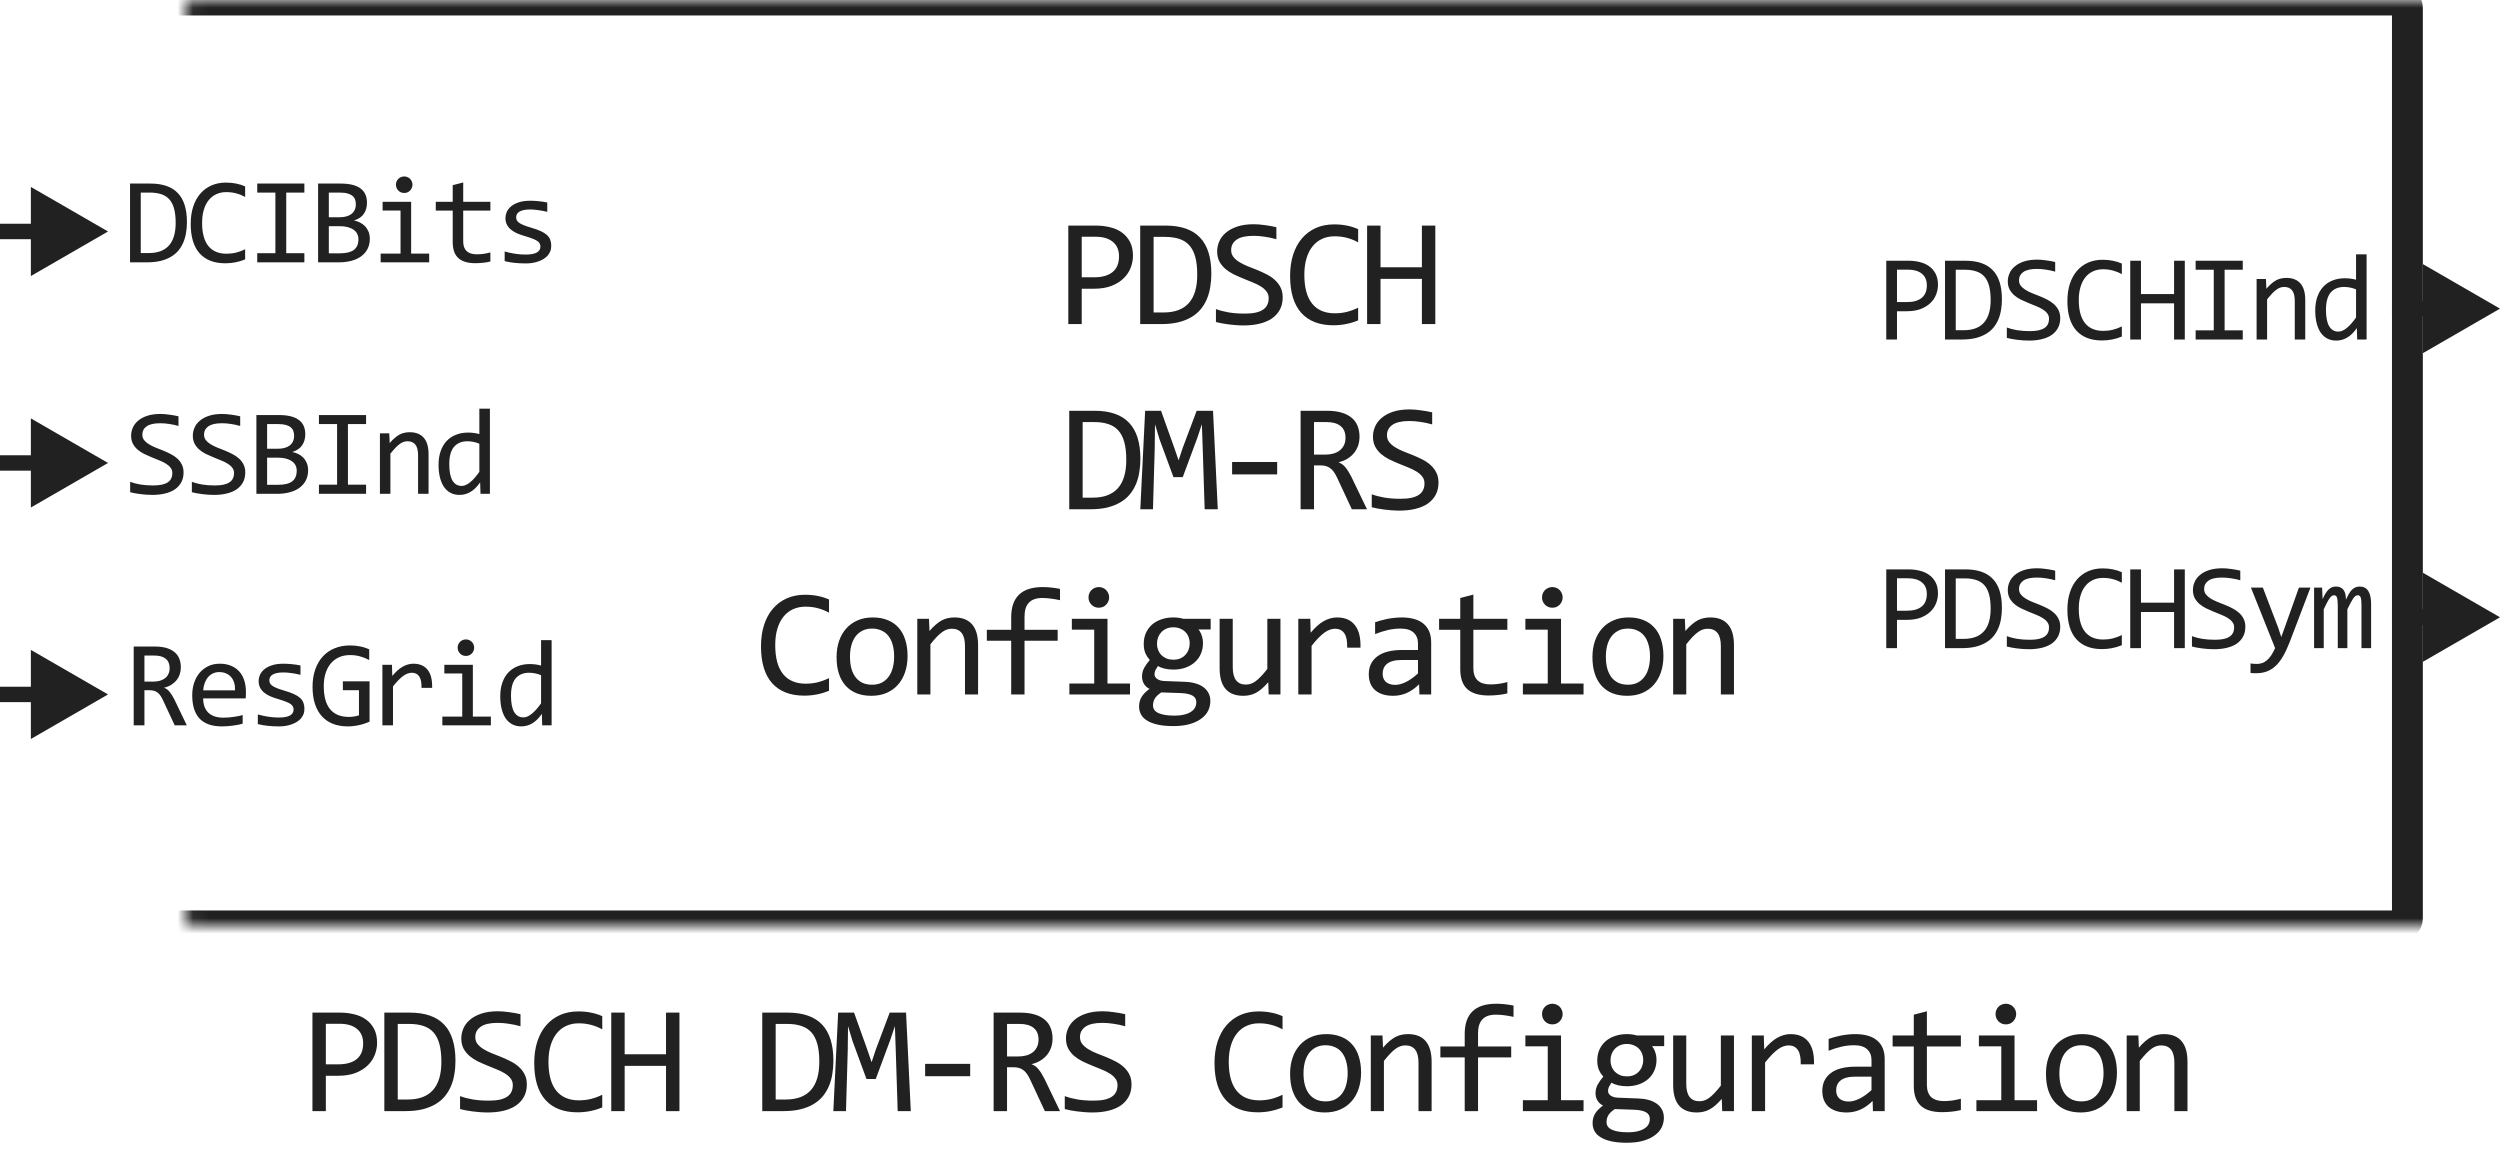 <svg width="162" height="76" viewBox="0 0 162 76" fill="none" xmlns="http://www.w3.org/2000/svg">
<path d="M73.416 16.571C73.416 16.832 73.367 17.09 73.269 17.348C73.172 17.602 73.02 17.829 72.815 18.031C72.61 18.233 72.348 18.398 72.029 18.524C71.71 18.648 71.329 18.71 70.886 18.71H70.096V21H69.226V14.618H71.023C71.339 14.618 71.642 14.654 71.931 14.726C72.221 14.794 72.475 14.906 72.693 15.062C72.915 15.219 73.09 15.421 73.221 15.668C73.351 15.915 73.416 16.216 73.416 16.571ZM72.513 16.61C72.513 16.2 72.377 15.886 72.107 15.668C71.84 15.45 71.466 15.341 70.984 15.341H70.096V17.968H70.906C71.42 17.968 71.816 17.855 72.093 17.631C72.373 17.406 72.513 17.066 72.513 16.61ZM78.495 17.738C78.495 18.044 78.47 18.337 78.421 18.617C78.376 18.897 78.301 19.158 78.197 19.398C78.093 19.639 77.957 19.859 77.791 20.058C77.625 20.253 77.422 20.421 77.181 20.561C76.94 20.701 76.66 20.81 76.341 20.888C76.022 20.963 75.659 21 75.252 21H73.885V14.618H75.531C76.527 14.618 77.269 14.875 77.757 15.39C78.249 15.901 78.495 16.684 78.495 17.738ZM77.581 17.802C77.581 17.349 77.539 16.967 77.454 16.654C77.37 16.342 77.241 16.09 77.069 15.898C76.896 15.705 76.68 15.567 76.419 15.482C76.159 15.395 75.853 15.351 75.501 15.351H74.754V20.248H75.404C76.856 20.248 77.581 19.433 77.581 17.802ZM83.119 19.271C83.119 19.574 83.057 19.84 82.934 20.067C82.81 20.295 82.637 20.486 82.416 20.639C82.195 20.788 81.928 20.901 81.615 20.976C81.306 21.05 80.964 21.088 80.59 21.088C80.421 21.088 80.251 21.081 80.082 21.068C79.916 21.055 79.755 21.039 79.599 21.02C79.446 21 79.301 20.977 79.164 20.951C79.027 20.925 78.904 20.898 78.793 20.868V20.028C79.037 20.119 79.311 20.191 79.613 20.243C79.919 20.295 80.266 20.321 80.653 20.321C80.933 20.321 81.171 20.3 81.366 20.258C81.565 20.212 81.726 20.147 81.85 20.062C81.977 19.975 82.068 19.869 82.123 19.745C82.182 19.621 82.211 19.48 82.211 19.32C82.211 19.148 82.162 19.001 82.064 18.881C81.97 18.757 81.845 18.648 81.689 18.554C81.532 18.456 81.353 18.368 81.151 18.29C80.953 18.209 80.749 18.126 80.541 18.041C80.333 17.956 80.128 17.865 79.926 17.768C79.727 17.667 79.55 17.549 79.394 17.416C79.237 17.279 79.11 17.12 79.013 16.938C78.918 16.755 78.871 16.539 78.871 16.288C78.871 16.07 78.917 15.855 79.008 15.644C79.099 15.432 79.241 15.245 79.433 15.082C79.625 14.916 79.87 14.783 80.17 14.682C80.473 14.581 80.832 14.53 81.249 14.53C81.356 14.53 81.472 14.535 81.596 14.545C81.723 14.555 81.85 14.569 81.977 14.589C82.107 14.605 82.234 14.625 82.357 14.648C82.484 14.67 82.602 14.695 82.709 14.721V15.502C82.458 15.43 82.208 15.377 81.957 15.341C81.706 15.302 81.464 15.282 81.23 15.282C80.731 15.282 80.365 15.365 80.131 15.531C79.897 15.697 79.779 15.92 79.779 16.2C79.779 16.373 79.826 16.521 79.921 16.645C80.019 16.768 80.145 16.879 80.302 16.977C80.458 17.074 80.635 17.164 80.834 17.245C81.036 17.323 81.241 17.405 81.449 17.489C81.658 17.574 81.861 17.667 82.06 17.768C82.261 17.869 82.44 17.989 82.597 18.129C82.753 18.266 82.878 18.427 82.973 18.612C83.07 18.798 83.119 19.018 83.119 19.271ZM88.007 20.761C87.496 20.972 86.961 21.078 86.401 21.078C85.499 21.078 84.806 20.81 84.321 20.273C83.839 19.732 83.598 18.935 83.598 17.88C83.598 17.369 83.665 16.907 83.798 16.493C83.932 16.08 84.122 15.73 84.37 15.443C84.617 15.154 84.917 14.931 85.268 14.774C85.62 14.618 86.014 14.54 86.45 14.54C86.746 14.54 87.021 14.566 87.275 14.618C87.529 14.667 87.773 14.743 88.007 14.848V15.702C87.776 15.575 87.537 15.479 87.29 15.414C87.042 15.346 86.772 15.312 86.479 15.312C86.18 15.312 85.908 15.368 85.664 15.482C85.423 15.593 85.218 15.756 85.048 15.971C84.879 16.182 84.749 16.443 84.658 16.752C84.567 17.058 84.521 17.408 84.521 17.802C84.521 18.629 84.689 19.252 85.024 19.672C85.359 20.092 85.851 20.302 86.499 20.302C86.772 20.302 87.034 20.271 87.285 20.209C87.535 20.144 87.776 20.054 88.007 19.94V20.761ZM93.008 21H92.139V18.07H89.458V21H88.589V14.618H89.458V17.318H92.139V14.618H93.008V21ZM73.897 29.738C73.897 30.044 73.872 30.337 73.823 30.617C73.778 30.897 73.703 31.158 73.599 31.398C73.495 31.639 73.359 31.859 73.193 32.058C73.027 32.253 72.824 32.421 72.583 32.56C72.342 32.7 72.062 32.81 71.743 32.888C71.424 32.963 71.061 33 70.654 33H69.287V26.618H70.933C71.929 26.618 72.671 26.875 73.159 27.39C73.651 27.901 73.897 28.684 73.897 29.738ZM72.983 29.802C72.983 29.349 72.941 28.967 72.856 28.654C72.772 28.342 72.643 28.09 72.471 27.898C72.298 27.705 72.082 27.567 71.821 27.482C71.561 27.395 71.255 27.351 70.903 27.351H70.156V32.248H70.806C72.257 32.248 72.983 31.433 72.983 29.802ZM78.912 33H78.062L77.935 29.02L77.881 27.492L77.584 28.381L76.641 30.92H76.041L75.142 28.479L74.844 27.492L74.825 29.089L74.713 33H73.892L74.205 26.618H75.235L76.094 29.02L76.373 29.831L76.641 29.02L77.544 26.618H78.604L78.912 33ZM82.76 30.739H79.84V29.939H82.76V30.739ZM88.581 33H87.599L86.647 30.959C86.576 30.803 86.502 30.674 86.427 30.573C86.353 30.469 86.271 30.388 86.183 30.329C86.099 30.267 86.004 30.223 85.9 30.197C85.799 30.171 85.685 30.158 85.558 30.158H85.148V33H84.279V26.618H85.988C86.359 26.618 86.678 26.659 86.945 26.74C87.212 26.822 87.43 26.936 87.599 27.082C87.772 27.229 87.897 27.406 87.975 27.614C88.057 27.819 88.097 28.047 88.097 28.298C88.097 28.496 88.068 28.685 88.01 28.864C87.951 29.04 87.863 29.201 87.746 29.348C87.632 29.491 87.489 29.616 87.316 29.724C87.147 29.828 86.952 29.906 86.73 29.958C86.909 30.02 87.061 30.129 87.184 30.285C87.311 30.438 87.44 30.643 87.57 30.9L88.581 33ZM87.189 28.371C87.189 28.029 87.082 27.774 86.867 27.605C86.655 27.435 86.356 27.351 85.969 27.351H85.148V29.46H85.851C86.056 29.46 86.24 29.437 86.403 29.392C86.569 29.343 86.709 29.273 86.823 29.182C86.94 29.087 87.03 28.973 87.092 28.84C87.157 28.703 87.189 28.547 87.189 28.371ZM93.215 31.271C93.215 31.574 93.153 31.84 93.03 32.067C92.906 32.295 92.734 32.486 92.512 32.639C92.291 32.788 92.024 32.901 91.711 32.976C91.402 33.05 91.06 33.088 90.686 33.088C90.517 33.088 90.347 33.081 90.178 33.068C90.012 33.055 89.851 33.039 89.695 33.02C89.542 33 89.397 32.977 89.26 32.951C89.123 32.925 89 32.898 88.889 32.868V32.028C89.133 32.12 89.407 32.191 89.709 32.243C90.015 32.295 90.362 32.321 90.749 32.321C91.029 32.321 91.267 32.3 91.462 32.258C91.661 32.212 91.822 32.147 91.946 32.062C92.073 31.975 92.164 31.869 92.219 31.745C92.278 31.621 92.307 31.48 92.307 31.32C92.307 31.148 92.258 31.001 92.16 30.881C92.066 30.757 91.941 30.648 91.785 30.554C91.628 30.456 91.449 30.368 91.248 30.29C91.049 30.209 90.845 30.126 90.637 30.041C90.429 29.956 90.224 29.865 90.022 29.768C89.823 29.667 89.646 29.549 89.49 29.416C89.333 29.279 89.206 29.12 89.109 28.938C89.014 28.755 88.967 28.539 88.967 28.288C88.967 28.07 89.013 27.855 89.104 27.644C89.195 27.432 89.337 27.245 89.529 27.082C89.721 26.916 89.966 26.783 90.266 26.682C90.569 26.581 90.928 26.53 91.345 26.53C91.453 26.53 91.568 26.535 91.692 26.545C91.819 26.555 91.946 26.569 92.073 26.589C92.203 26.605 92.33 26.625 92.454 26.648C92.581 26.67 92.698 26.695 92.805 26.721V27.502C92.554 27.43 92.304 27.377 92.053 27.341C91.802 27.302 91.56 27.282 91.326 27.282C90.828 27.282 90.461 27.365 90.227 27.531C89.993 27.697 89.875 27.92 89.875 28.2C89.875 28.373 89.923 28.521 90.017 28.645C90.115 28.768 90.242 28.879 90.398 28.977C90.554 29.074 90.731 29.164 90.93 29.245C91.132 29.323 91.337 29.405 91.545 29.489C91.754 29.574 91.957 29.667 92.156 29.768C92.358 29.869 92.537 29.989 92.693 30.129C92.849 30.266 92.974 30.427 93.069 30.612C93.166 30.798 93.215 31.018 93.215 31.271ZM53.721 44.761C53.21 44.972 52.675 45.078 52.115 45.078C51.213 45.078 50.52 44.81 50.035 44.273C49.553 43.732 49.312 42.935 49.312 41.88C49.312 41.369 49.379 40.907 49.512 40.493C49.646 40.08 49.836 39.73 50.083 39.443C50.331 39.154 50.63 38.931 50.982 38.774C51.333 38.618 51.727 38.54 52.163 38.54C52.46 38.54 52.735 38.566 52.989 38.618C53.243 38.667 53.487 38.743 53.721 38.848V39.702C53.49 39.575 53.251 39.479 53.003 39.414C52.756 39.346 52.486 39.312 52.193 39.312C51.893 39.312 51.621 39.368 51.377 39.482C51.136 39.593 50.931 39.756 50.762 39.971C50.593 40.182 50.463 40.443 50.371 40.752C50.28 41.058 50.235 41.408 50.235 41.802C50.235 42.629 50.402 43.252 50.738 43.672C51.073 44.092 51.565 44.302 52.212 44.302C52.486 44.302 52.748 44.271 52.998 44.209C53.249 44.144 53.49 44.054 53.721 43.94V44.761ZM58.81 42.51C58.81 42.891 58.756 43.241 58.648 43.56C58.541 43.875 58.386 44.147 58.185 44.375C57.983 44.6 57.737 44.775 57.447 44.902C57.158 45.026 56.829 45.088 56.461 45.088C56.109 45.088 55.794 45.034 55.514 44.927C55.237 44.816 55.001 44.655 54.806 44.443C54.614 44.232 54.465 43.97 54.361 43.657C54.26 43.345 54.21 42.985 54.21 42.578C54.21 42.197 54.264 41.851 54.371 41.538C54.478 41.222 54.633 40.952 54.835 40.727C55.037 40.5 55.283 40.324 55.572 40.2C55.862 40.073 56.191 40.01 56.559 40.01C56.91 40.01 57.224 40.065 57.501 40.176C57.781 40.283 58.017 40.443 58.209 40.654C58.404 40.863 58.552 41.123 58.653 41.435C58.758 41.748 58.81 42.106 58.81 42.51ZM57.94 42.549C57.94 42.246 57.906 41.982 57.838 41.758C57.773 41.53 57.678 41.341 57.555 41.191C57.431 41.038 57.28 40.925 57.101 40.85C56.925 40.772 56.728 40.732 56.51 40.732C56.256 40.732 56.038 40.783 55.855 40.884C55.676 40.981 55.528 41.113 55.411 41.279C55.297 41.445 55.213 41.639 55.157 41.86C55.105 42.078 55.079 42.308 55.079 42.549C55.079 42.852 55.112 43.117 55.177 43.345C55.245 43.573 55.341 43.763 55.465 43.916C55.589 44.066 55.738 44.18 55.914 44.258C56.09 44.333 56.288 44.37 56.51 44.37C56.764 44.37 56.98 44.321 57.159 44.224C57.342 44.123 57.49 43.989 57.603 43.823C57.721 43.657 57.805 43.465 57.857 43.247C57.913 43.026 57.94 42.793 57.94 42.549ZM59.44 40.098H60.197L60.231 40.889C60.374 40.719 60.513 40.579 60.646 40.469C60.78 40.355 60.91 40.264 61.037 40.195C61.167 40.127 61.299 40.08 61.432 40.054C61.566 40.024 61.704 40.01 61.847 40.01C62.352 40.01 62.733 40.16 62.99 40.459C63.25 40.755 63.38 41.203 63.38 41.802V45H62.531V41.87C62.531 41.486 62.459 41.203 62.316 41.02C62.173 40.835 61.96 40.742 61.676 40.742C61.572 40.742 61.47 40.758 61.369 40.791C61.271 40.82 61.169 40.874 61.061 40.952C60.954 41.027 60.837 41.13 60.71 41.26C60.586 41.39 60.446 41.553 60.29 41.748V45H59.44V40.098ZM68.689 38.892C68.243 38.797 67.859 38.75 67.536 38.75C66.771 38.75 66.389 39.15 66.389 39.951V40.81H68.537V41.519H66.389V45H65.525V41.519H63.947V40.81H65.525V40C65.525 38.695 66.205 38.042 67.566 38.042C67.904 38.042 68.278 38.081 68.689 38.159V38.892ZM70.906 40.801H69.456V40.098H71.765V44.292H73.225V45H69.295V44.292H70.906V40.801ZM71.204 38.042C71.298 38.042 71.386 38.06 71.468 38.096C71.549 38.128 71.619 38.175 71.677 38.237C71.739 38.299 71.787 38.371 71.819 38.452C71.855 38.53 71.873 38.617 71.873 38.711C71.873 38.802 71.855 38.888 71.819 38.97C71.787 39.051 71.739 39.123 71.677 39.185C71.619 39.246 71.549 39.295 71.468 39.331C71.386 39.364 71.298 39.38 71.204 39.38C71.109 39.38 71.022 39.364 70.94 39.331C70.859 39.295 70.787 39.246 70.725 39.185C70.667 39.123 70.62 39.051 70.584 38.97C70.551 38.888 70.535 38.802 70.535 38.711C70.535 38.617 70.551 38.53 70.584 38.452C70.62 38.371 70.667 38.299 70.725 38.237C70.787 38.175 70.859 38.128 70.94 38.096C71.022 38.06 71.109 38.042 71.204 38.042ZM77.665 40.791C77.756 40.905 77.826 41.038 77.874 41.191C77.927 41.341 77.953 41.504 77.953 41.68C77.953 41.934 77.905 42.166 77.811 42.378C77.72 42.586 77.59 42.765 77.42 42.915C77.251 43.065 77.048 43.182 76.81 43.267C76.576 43.348 76.317 43.389 76.034 43.389C75.829 43.389 75.636 43.367 75.457 43.325C75.278 43.28 75.137 43.224 75.033 43.159C74.971 43.25 74.919 43.337 74.876 43.418C74.834 43.499 74.813 43.59 74.813 43.691C74.813 43.815 74.871 43.918 74.989 43.999C75.109 44.08 75.267 44.124 75.462 44.131L76.751 44.18C76.996 44.186 77.22 44.217 77.425 44.273C77.633 44.328 77.811 44.408 77.957 44.512C78.107 44.616 78.223 44.745 78.304 44.898C78.389 45.05 78.431 45.228 78.431 45.43C78.431 45.648 78.384 45.855 78.29 46.05C78.195 46.245 78.049 46.416 77.85 46.562C77.655 46.712 77.406 46.831 77.103 46.919C76.8 47.007 76.441 47.051 76.024 47.051C75.627 47.051 75.288 47.018 75.008 46.953C74.731 46.891 74.504 46.803 74.325 46.69C74.146 46.579 74.015 46.445 73.934 46.289C73.853 46.136 73.812 45.967 73.812 45.781C73.812 45.544 73.867 45.335 73.978 45.156C74.089 44.977 74.26 44.805 74.491 44.639C74.406 44.6 74.333 44.551 74.271 44.492C74.209 44.434 74.159 44.37 74.12 44.302C74.081 44.23 74.051 44.155 74.032 44.077C74.012 43.999 74.002 43.922 74.002 43.848C74.002 43.636 74.051 43.442 74.149 43.267C74.25 43.091 74.369 42.925 74.505 42.769C74.443 42.694 74.388 42.62 74.339 42.549C74.294 42.477 74.253 42.401 74.217 42.319C74.185 42.235 74.159 42.145 74.139 42.051C74.123 41.953 74.115 41.842 74.115 41.719C74.115 41.465 74.16 41.234 74.251 41.025C74.346 40.814 74.476 40.633 74.642 40.483C74.811 40.334 75.013 40.218 75.248 40.137C75.485 40.052 75.747 40.01 76.034 40.01C76.154 40.01 76.27 40.018 76.38 40.034C76.491 40.05 76.589 40.072 76.673 40.098H78.451V40.791H77.665ZM74.715 45.708C74.715 45.939 74.836 46.107 75.077 46.211C75.317 46.318 75.653 46.372 76.082 46.372C76.353 46.372 76.579 46.348 76.761 46.299C76.947 46.25 77.095 46.185 77.206 46.103C77.319 46.025 77.401 45.934 77.45 45.83C77.498 45.729 77.523 45.625 77.523 45.518C77.523 45.319 77.442 45.172 77.279 45.078C77.116 44.984 76.867 44.928 76.532 44.912L75.252 44.868C75.145 44.94 75.055 45.01 74.984 45.078C74.915 45.147 74.862 45.215 74.823 45.283C74.784 45.355 74.756 45.425 74.74 45.493C74.723 45.565 74.715 45.636 74.715 45.708ZM74.974 41.699C74.974 41.855 75 41.999 75.052 42.129C75.104 42.259 75.177 42.37 75.272 42.461C75.366 42.552 75.477 42.624 75.604 42.676C75.734 42.725 75.877 42.749 76.034 42.749C76.203 42.749 76.353 42.721 76.483 42.666C76.616 42.607 76.727 42.529 76.815 42.432C76.906 42.334 76.974 42.222 77.02 42.095C77.069 41.968 77.093 41.836 77.093 41.699C77.093 41.543 77.067 41.4 77.015 41.27C76.963 41.139 76.89 41.029 76.795 40.938C76.701 40.846 76.589 40.776 76.458 40.727C76.331 40.675 76.19 40.649 76.034 40.649C75.864 40.649 75.713 40.679 75.579 40.737C75.449 40.796 75.339 40.874 75.248 40.972C75.16 41.066 75.091 41.177 75.042 41.304C74.997 41.431 74.974 41.562 74.974 41.699ZM82.973 45H82.211L82.182 44.209C82.035 44.378 81.895 44.52 81.762 44.634C81.632 44.745 81.501 44.834 81.371 44.902C81.241 44.971 81.109 45.018 80.976 45.044C80.845 45.073 80.707 45.088 80.561 45.088C80.056 45.088 79.675 44.94 79.418 44.644C79.161 44.347 79.032 43.9 79.032 43.301V40.098H79.882V43.232C79.882 43.984 80.165 44.36 80.731 44.36C80.836 44.36 80.936 44.346 81.034 44.316C81.135 44.284 81.239 44.23 81.347 44.155C81.457 44.077 81.575 43.973 81.698 43.843C81.825 43.713 81.967 43.548 82.123 43.35V40.098H82.973V45ZM84.13 40.098H84.907L84.931 41.001C85.221 40.653 85.506 40.4 85.786 40.244C86.069 40.088 86.354 40.01 86.64 40.01C87.148 40.01 87.532 40.174 87.793 40.503C88.056 40.832 88.178 41.32 88.159 41.968H87.299C87.309 41.538 87.246 41.227 87.109 41.035C86.975 40.84 86.779 40.742 86.518 40.742C86.404 40.742 86.289 40.763 86.171 40.806C86.058 40.845 85.939 40.91 85.815 41.001C85.695 41.089 85.566 41.203 85.429 41.343C85.293 41.483 85.146 41.652 84.99 41.851V45H84.13V40.098ZM91.978 45L91.958 44.341C91.691 44.605 91.419 44.795 91.143 44.912C90.869 45.029 90.581 45.088 90.278 45.088C89.999 45.088 89.759 45.052 89.561 44.98C89.362 44.909 89.198 44.811 89.068 44.688C88.941 44.56 88.846 44.412 88.784 44.243C88.726 44.074 88.697 43.89 88.697 43.691C88.697 43.2 88.879 42.816 89.243 42.539C89.611 42.259 90.153 42.119 90.869 42.119H91.885V41.69C91.885 41.4 91.792 41.169 91.607 40.996C91.421 40.82 91.138 40.732 90.757 40.732C90.48 40.732 90.207 40.763 89.937 40.825C89.67 40.887 89.393 40.975 89.107 41.089V40.322C89.214 40.283 89.333 40.246 89.463 40.21C89.597 40.171 89.737 40.137 89.883 40.107C90.029 40.078 90.183 40.055 90.342 40.039C90.501 40.02 90.663 40.01 90.825 40.01C91.122 40.01 91.388 40.042 91.626 40.107C91.864 40.172 92.064 40.272 92.227 40.405C92.393 40.539 92.52 40.706 92.608 40.908C92.695 41.11 92.74 41.348 92.74 41.621V45H91.978ZM91.885 42.769H90.806C90.594 42.769 90.412 42.79 90.259 42.832C90.106 42.874 89.981 42.935 89.883 43.013C89.785 43.091 89.712 43.185 89.663 43.296C89.618 43.403 89.595 43.525 89.595 43.662C89.595 43.757 89.61 43.848 89.639 43.935C89.668 44.02 89.715 44.097 89.781 44.165C89.846 44.23 89.93 44.282 90.034 44.321C90.138 44.36 90.266 44.38 90.415 44.38C90.611 44.38 90.834 44.321 91.084 44.204C91.338 44.084 91.605 43.895 91.885 43.638V42.769ZM97.677 44.932C97.484 44.98 97.286 45.015 97.081 45.034C96.876 45.057 96.667 45.068 96.456 45.068C95.841 45.068 95.382 44.93 95.079 44.653C94.776 44.373 94.625 43.945 94.625 43.369V40.81H93.253V40.098H94.625V38.75L95.474 38.53V40.098H97.677V40.81H95.474V43.301C95.474 43.652 95.567 43.916 95.753 44.092C95.942 44.264 96.218 44.351 96.583 44.351C96.739 44.351 96.91 44.339 97.096 44.316C97.281 44.29 97.475 44.251 97.677 44.199V44.932ZM100.294 40.801H98.844V40.098H101.154V44.292H102.614V45H98.683V44.292H100.294V40.801ZM100.592 38.042C100.687 38.042 100.774 38.06 100.856 38.096C100.937 38.128 101.007 38.175 101.066 38.237C101.128 38.299 101.175 38.371 101.207 38.452C101.243 38.53 101.261 38.617 101.261 38.711C101.261 38.802 101.243 38.888 101.207 38.97C101.175 39.051 101.128 39.123 101.066 39.185C101.007 39.246 100.937 39.295 100.856 39.331C100.774 39.364 100.687 39.38 100.592 39.38C100.498 39.38 100.41 39.364 100.329 39.331C100.247 39.295 100.176 39.246 100.114 39.185C100.055 39.123 100.008 39.051 99.972 38.97C99.939 38.888 99.923 38.802 99.923 38.711C99.923 38.617 99.939 38.53 99.972 38.452C100.008 38.371 100.055 38.299 100.114 38.237C100.176 38.175 100.247 38.128 100.329 38.096C100.41 38.06 100.498 38.042 100.592 38.042ZM107.79 42.51C107.79 42.891 107.736 43.241 107.629 43.56C107.521 43.875 107.367 44.147 107.165 44.375C106.963 44.6 106.717 44.775 106.428 44.902C106.138 45.026 105.809 45.088 105.441 45.088C105.09 45.088 104.774 45.034 104.494 44.927C104.217 44.816 103.981 44.655 103.786 44.443C103.594 44.232 103.446 43.97 103.342 43.657C103.241 43.345 103.19 42.985 103.19 42.578C103.19 42.197 103.244 41.851 103.352 41.538C103.459 41.222 103.614 40.952 103.815 40.727C104.017 40.5 104.263 40.324 104.553 40.2C104.842 40.073 105.171 40.01 105.539 40.01C105.891 40.01 106.205 40.065 106.481 40.176C106.761 40.283 106.997 40.443 107.189 40.654C107.385 40.863 107.533 41.123 107.634 41.435C107.738 41.748 107.79 42.106 107.79 42.51ZM106.921 42.549C106.921 42.246 106.887 41.982 106.818 41.758C106.753 41.53 106.659 41.341 106.535 41.191C106.411 41.038 106.26 40.925 106.081 40.85C105.905 40.772 105.708 40.732 105.49 40.732C105.236 40.732 105.018 40.783 104.836 40.884C104.657 40.981 104.509 41.113 104.392 41.279C104.278 41.445 104.193 41.639 104.138 41.86C104.086 42.078 104.06 42.308 104.06 42.549C104.06 42.852 104.092 43.117 104.157 43.345C104.226 43.573 104.322 43.763 104.445 43.916C104.569 44.066 104.719 44.18 104.895 44.258C105.07 44.333 105.269 44.37 105.49 44.37C105.744 44.37 105.961 44.321 106.14 44.224C106.322 44.123 106.47 43.989 106.584 43.823C106.701 43.657 106.786 43.465 106.838 43.247C106.893 43.026 106.921 42.793 106.921 42.549ZM108.421 40.098H109.177L109.212 40.889C109.355 40.719 109.493 40.579 109.627 40.469C109.76 40.355 109.89 40.264 110.017 40.195C110.147 40.127 110.279 40.08 110.413 40.054C110.546 40.024 110.685 40.01 110.828 40.01C111.332 40.01 111.713 40.16 111.97 40.459C112.231 40.755 112.361 41.203 112.361 41.802V45H111.511V41.87C111.511 41.486 111.44 41.203 111.296 41.02C111.153 40.835 110.94 40.742 110.657 40.742C110.553 40.742 110.45 40.758 110.349 40.791C110.252 40.82 110.149 40.874 110.042 40.952C109.934 41.027 109.817 41.13 109.69 41.26C109.566 41.39 109.426 41.553 109.27 41.748V45H108.421V40.098Z" fill="#212121"/>
<mask id="path-2-inside-1_2764_22182" fill="white">
<rect x="6" width="150" height="60" rx="0.5"/>
</mask>
<rect x="6" width="150" height="60" rx="0.5" stroke="#212121" stroke-width="2" stroke-linejoin="round" mask="url(#path-2-inside-1_2764_22182)"/>
<path d="M12.113 14.391C12.113 14.635 12.094 14.87 12.055 15.094C12.018 15.318 11.958 15.526 11.875 15.719C11.792 15.912 11.684 16.087 11.551 16.246C11.418 16.402 11.255 16.537 11.062 16.648C10.87 16.76 10.646 16.848 10.391 16.91C10.135 16.97 9.845 17 9.52 17H8.426V11.895H9.742C10.539 11.895 11.133 12.1 11.523 12.512C11.917 12.921 12.113 13.547 12.113 14.391ZM11.383 14.441C11.383 14.079 11.349 13.773 11.281 13.523C11.213 13.273 11.111 13.072 10.973 12.918C10.835 12.764 10.662 12.654 10.453 12.586C10.245 12.516 10 12.48 9.719 12.48H9.121V16.398H9.641C10.802 16.398 11.383 15.746 11.383 14.441ZM15.885 16.809C15.476 16.978 15.048 17.062 14.6 17.062C13.879 17.062 13.324 16.848 12.936 16.418C12.55 15.986 12.358 15.348 12.358 14.504C12.358 14.095 12.411 13.725 12.518 13.395C12.625 13.064 12.777 12.784 12.975 12.555C13.173 12.323 13.412 12.145 13.694 12.02C13.975 11.895 14.29 11.832 14.639 11.832C14.876 11.832 15.096 11.853 15.299 11.895C15.502 11.934 15.698 11.995 15.885 12.078V12.762C15.7 12.66 15.509 12.583 15.311 12.531C15.113 12.477 14.897 12.449 14.662 12.449C14.423 12.449 14.206 12.495 14.01 12.586C13.817 12.675 13.653 12.805 13.518 12.977C13.383 13.146 13.278 13.354 13.206 13.602C13.133 13.846 13.096 14.126 13.096 14.441C13.096 15.103 13.23 15.602 13.498 15.938C13.767 16.273 14.16 16.441 14.678 16.441C14.897 16.441 15.107 16.417 15.307 16.367C15.508 16.315 15.7 16.244 15.885 16.152V16.809ZM17.845 12.48H16.669V11.895H19.723V12.48H18.548V16.406H19.723V17H16.669V16.406H17.845V12.48ZM23.964 15.473C23.964 15.717 23.916 15.935 23.82 16.125C23.726 16.312 23.59 16.471 23.413 16.602C23.239 16.732 23.027 16.831 22.777 16.898C22.529 16.966 22.253 17 21.948 17H20.613V11.895H22.073C23.212 11.895 23.78 12.309 23.78 13.137C23.78 13.413 23.714 13.65 23.581 13.848C23.451 14.046 23.238 14.193 22.941 14.289C23.079 14.315 23.209 14.359 23.331 14.422C23.456 14.484 23.566 14.565 23.659 14.664C23.753 14.763 23.827 14.88 23.882 15.016C23.937 15.151 23.964 15.303 23.964 15.473ZM23.058 13.23C23.058 13.126 23.042 13.029 23.011 12.938C22.98 12.844 22.925 12.764 22.847 12.699C22.769 12.632 22.663 12.578 22.53 12.539C22.398 12.5 22.23 12.48 22.027 12.48H21.308V14.078H22.003C22.162 14.078 22.305 14.061 22.433 14.027C22.563 13.993 22.674 13.941 22.765 13.871C22.859 13.801 22.93 13.713 22.98 13.609C23.032 13.503 23.058 13.376 23.058 13.23ZM23.226 15.496C23.226 15.366 23.198 15.249 23.144 15.145C23.089 15.04 23.01 14.953 22.905 14.883C22.801 14.81 22.674 14.754 22.523 14.715C22.374 14.676 22.206 14.656 22.019 14.656H21.308V16.414H22.042C22.441 16.414 22.738 16.34 22.933 16.191C23.128 16.043 23.226 15.811 23.226 15.496ZM25.955 13.641H24.794V13.078H26.642V16.434H27.81V17H24.666V16.434H25.955V13.641ZM26.193 11.434C26.268 11.434 26.339 11.448 26.404 11.477C26.469 11.503 26.525 11.54 26.572 11.59C26.621 11.639 26.659 11.697 26.685 11.762C26.714 11.824 26.728 11.893 26.728 11.969C26.728 12.042 26.714 12.111 26.685 12.176C26.659 12.241 26.621 12.298 26.572 12.348C26.525 12.397 26.469 12.436 26.404 12.465C26.339 12.491 26.268 12.504 26.193 12.504C26.117 12.504 26.047 12.491 25.982 12.465C25.917 12.436 25.86 12.397 25.81 12.348C25.763 12.298 25.726 12.241 25.697 12.176C25.671 12.111 25.658 12.042 25.658 11.969C25.658 11.893 25.671 11.824 25.697 11.762C25.726 11.697 25.763 11.639 25.81 11.59C25.86 11.54 25.917 11.503 25.982 11.477C26.047 11.448 26.117 11.434 26.193 11.434ZM31.777 16.945C31.624 16.984 31.465 17.012 31.301 17.027C31.137 17.046 30.97 17.055 30.801 17.055C30.309 17.055 29.941 16.944 29.699 16.723C29.457 16.499 29.336 16.156 29.336 15.695V13.648H28.238V13.078H29.336V12L30.016 11.824V13.078H31.777V13.648H30.016V15.641C30.016 15.922 30.09 16.133 30.238 16.273C30.389 16.412 30.611 16.48 30.902 16.48C31.027 16.48 31.164 16.471 31.312 16.453C31.461 16.432 31.616 16.401 31.777 16.359V16.945ZM35.721 15.93C35.721 16.068 35.698 16.191 35.651 16.301C35.604 16.41 35.54 16.508 35.459 16.594C35.379 16.677 35.285 16.749 35.178 16.809C35.071 16.869 34.957 16.918 34.834 16.957C34.715 16.996 34.591 17.025 34.463 17.043C34.336 17.061 34.211 17.07 34.088 17.07C33.823 17.07 33.578 17.059 33.354 17.035C33.133 17.012 32.915 16.974 32.702 16.922V16.297C32.931 16.362 33.159 16.412 33.385 16.445C33.612 16.479 33.837 16.496 34.061 16.496C34.386 16.496 34.627 16.452 34.784 16.363C34.94 16.275 35.018 16.148 35.018 15.984C35.018 15.914 35.005 15.852 34.979 15.797C34.956 15.74 34.911 15.686 34.846 15.637C34.781 15.585 34.679 15.531 34.541 15.477C34.406 15.422 34.22 15.359 33.983 15.289C33.806 15.237 33.642 15.178 33.491 15.113C33.342 15.046 33.213 14.966 33.104 14.875C32.995 14.784 32.909 14.677 32.846 14.555C32.784 14.432 32.752 14.288 32.752 14.121C32.752 14.012 32.777 13.892 32.827 13.762C32.879 13.632 32.966 13.51 33.088 13.398C33.211 13.287 33.376 13.194 33.584 13.121C33.793 13.046 34.053 13.008 34.366 13.008C34.519 13.008 34.69 13.017 34.877 13.035C35.065 13.051 35.26 13.079 35.463 13.121V13.727C35.25 13.675 35.047 13.637 34.854 13.613C34.664 13.587 34.498 13.574 34.358 13.574C34.188 13.574 34.045 13.587 33.928 13.613C33.813 13.639 33.72 13.676 33.647 13.723C33.577 13.767 33.526 13.82 33.495 13.883C33.463 13.943 33.448 14.008 33.448 14.078C33.448 14.148 33.461 14.212 33.487 14.27C33.515 14.327 33.566 14.383 33.639 14.438C33.715 14.49 33.819 14.543 33.952 14.598C34.084 14.65 34.258 14.707 34.471 14.77C34.703 14.837 34.898 14.909 35.057 14.984C35.216 15.057 35.345 15.139 35.444 15.23C35.543 15.322 35.613 15.425 35.655 15.539C35.699 15.654 35.721 15.784 35.721 15.93Z" fill="#212121"/>
<path d="M11.895 30.617C11.895 30.859 11.845 31.072 11.746 31.254C11.647 31.436 11.509 31.588 11.332 31.711C11.155 31.831 10.941 31.921 10.691 31.98C10.444 32.04 10.171 32.07 9.871 32.07C9.736 32.07 9.6 32.065 9.465 32.055C9.332 32.044 9.203 32.031 9.078 32.016C8.956 32 8.84 31.982 8.73 31.961C8.621 31.94 8.522 31.918 8.434 31.895V31.223C8.629 31.296 8.848 31.353 9.09 31.395C9.335 31.436 9.612 31.457 9.922 31.457C10.146 31.457 10.336 31.44 10.492 31.406C10.651 31.37 10.78 31.318 10.879 31.25C10.98 31.18 11.053 31.095 11.098 30.996C11.145 30.897 11.168 30.784 11.168 30.656C11.168 30.518 11.129 30.401 11.051 30.305C10.975 30.206 10.875 30.119 10.75 30.043C10.625 29.965 10.482 29.895 10.32 29.832C10.162 29.767 9.999 29.701 9.832 29.633C9.665 29.565 9.501 29.492 9.34 29.414C9.181 29.333 9.039 29.24 8.914 29.133C8.789 29.023 8.688 28.896 8.609 28.75C8.534 28.604 8.496 28.431 8.496 28.23C8.496 28.056 8.533 27.884 8.605 27.715C8.678 27.546 8.792 27.396 8.945 27.266C9.099 27.133 9.296 27.026 9.535 26.945C9.777 26.865 10.065 26.824 10.398 26.824C10.484 26.824 10.577 26.828 10.676 26.836C10.777 26.844 10.879 26.855 10.98 26.871C11.085 26.884 11.186 26.9 11.285 26.918C11.387 26.936 11.48 26.956 11.566 26.977V27.602C11.366 27.544 11.165 27.501 10.965 27.473C10.764 27.441 10.57 27.426 10.383 27.426C9.984 27.426 9.691 27.492 9.504 27.625C9.316 27.758 9.223 27.936 9.223 28.16C9.223 28.298 9.26 28.417 9.336 28.516C9.414 28.615 9.516 28.703 9.641 28.781C9.766 28.859 9.908 28.931 10.066 28.996C10.228 29.059 10.392 29.124 10.559 29.191C10.725 29.259 10.888 29.333 11.047 29.414C11.208 29.495 11.352 29.591 11.477 29.703C11.602 29.812 11.702 29.941 11.777 30.09C11.855 30.238 11.895 30.414 11.895 30.617ZM15.893 30.617C15.893 30.859 15.844 31.072 15.745 31.254C15.646 31.436 15.508 31.588 15.331 31.711C15.153 31.831 14.94 31.921 14.69 31.98C14.442 32.04 14.169 32.07 13.87 32.07C13.734 32.07 13.599 32.065 13.463 32.055C13.331 32.044 13.202 32.031 13.077 32.016C12.954 32 12.838 31.982 12.729 31.961C12.62 31.94 12.521 31.918 12.432 31.895V31.223C12.627 31.296 12.846 31.353 13.088 31.395C13.333 31.436 13.61 31.457 13.92 31.457C14.144 31.457 14.334 31.44 14.491 31.406C14.649 31.37 14.778 31.318 14.877 31.25C14.979 31.18 15.052 31.095 15.096 30.996C15.143 30.897 15.166 30.784 15.166 30.656C15.166 30.518 15.127 30.401 15.049 30.305C14.974 30.206 14.873 30.119 14.748 30.043C14.623 29.965 14.48 29.895 14.319 29.832C14.16 29.767 13.997 29.701 13.831 29.633C13.664 29.565 13.5 29.492 13.338 29.414C13.179 29.333 13.037 29.24 12.912 29.133C12.787 29.023 12.686 28.896 12.608 28.75C12.532 28.604 12.495 28.431 12.495 28.23C12.495 28.056 12.531 27.884 12.604 27.715C12.677 27.546 12.79 27.396 12.944 27.266C13.097 27.133 13.294 27.026 13.534 26.945C13.776 26.865 14.063 26.824 14.397 26.824C14.483 26.824 14.575 26.828 14.674 26.836C14.776 26.844 14.877 26.855 14.979 26.871C15.083 26.884 15.185 26.9 15.284 26.918C15.385 26.936 15.479 26.956 15.565 26.977V27.602C15.364 27.544 15.164 27.501 14.963 27.473C14.763 27.441 14.569 27.426 14.381 27.426C13.983 27.426 13.69 27.492 13.502 27.625C13.315 27.758 13.221 27.936 13.221 28.16C13.221 28.298 13.259 28.417 13.334 28.516C13.412 28.615 13.514 28.703 13.639 28.781C13.764 28.859 13.906 28.931 14.065 28.996C14.226 29.059 14.39 29.124 14.557 29.191C14.724 29.259 14.886 29.333 15.045 29.414C15.207 29.495 15.35 29.591 15.475 29.703C15.6 29.812 15.7 29.941 15.776 30.09C15.854 30.238 15.893 30.414 15.893 30.617ZM19.966 30.473C19.966 30.717 19.917 30.935 19.821 31.125C19.727 31.312 19.592 31.471 19.415 31.602C19.24 31.732 19.028 31.831 18.778 31.898C18.531 31.966 18.255 32 17.95 32H16.614V26.895H18.075C19.213 26.895 19.782 27.309 19.782 28.137C19.782 28.413 19.716 28.65 19.583 28.848C19.453 29.046 19.239 29.193 18.942 29.289C19.08 29.315 19.21 29.359 19.333 29.422C19.458 29.484 19.567 29.565 19.661 29.664C19.755 29.763 19.829 29.88 19.884 30.016C19.938 30.151 19.966 30.303 19.966 30.473ZM19.059 28.23C19.059 28.126 19.044 28.029 19.012 27.938C18.981 27.844 18.927 27.764 18.848 27.699C18.77 27.631 18.665 27.578 18.532 27.539C18.399 27.5 18.231 27.48 18.028 27.48H17.309V29.078H18.005C18.163 29.078 18.307 29.061 18.434 29.027C18.565 28.994 18.675 28.941 18.766 28.871C18.86 28.801 18.932 28.713 18.981 28.609C19.033 28.503 19.059 28.376 19.059 28.23ZM19.227 30.496C19.227 30.366 19.2 30.249 19.145 30.145C19.091 30.04 19.011 29.953 18.907 29.883C18.803 29.81 18.675 29.754 18.524 29.715C18.376 29.676 18.208 29.656 18.02 29.656H17.309V31.414H18.044C18.442 31.414 18.739 31.34 18.934 31.191C19.13 31.043 19.227 30.811 19.227 30.496ZM21.843 27.48H20.667V26.895H23.722V27.48H22.546V31.406H23.722V32H20.667V31.406H21.843V27.48ZM24.619 28.078H25.224L25.252 28.711C25.366 28.576 25.477 28.463 25.584 28.375C25.69 28.284 25.794 28.211 25.896 28.156C26 28.102 26.106 28.064 26.212 28.043C26.319 28.02 26.43 28.008 26.544 28.008C26.948 28.008 27.253 28.128 27.459 28.367C27.667 28.604 27.771 28.962 27.771 29.441V32H27.091V29.496C27.091 29.189 27.034 28.962 26.919 28.816C26.805 28.668 26.634 28.594 26.408 28.594C26.325 28.594 26.242 28.607 26.162 28.633C26.084 28.656 26.002 28.699 25.916 28.762C25.83 28.822 25.736 28.904 25.634 29.008C25.535 29.112 25.423 29.242 25.298 29.398V32H24.619V28.078ZM28.418 30.121C28.418 29.788 28.463 29.492 28.555 29.234C28.646 28.974 28.775 28.755 28.941 28.578C29.111 28.398 29.312 28.263 29.547 28.172C29.784 28.078 30.047 28.031 30.336 28.031C30.461 28.031 30.583 28.039 30.703 28.055C30.826 28.07 30.945 28.095 31.062 28.129V26.48H31.746V32H31.137L31.113 31.258C30.923 31.534 30.717 31.738 30.496 31.871C30.275 32.004 30.035 32.07 29.777 32.07C29.553 32.07 29.355 32.023 29.184 31.93C29.014 31.836 28.872 31.704 28.758 31.535C28.646 31.363 28.561 31.158 28.504 30.918C28.447 30.678 28.418 30.413 28.418 30.121ZM29.113 30.078C29.113 30.552 29.182 30.906 29.32 31.141C29.461 31.372 29.659 31.488 29.914 31.488C30.086 31.488 30.267 31.412 30.457 31.258C30.65 31.104 30.852 30.876 31.062 30.574V28.754C30.951 28.702 30.827 28.663 30.691 28.637C30.556 28.608 30.422 28.594 30.289 28.594C29.919 28.594 29.63 28.713 29.422 28.953C29.216 29.193 29.113 29.568 29.113 30.078Z" fill="#212121"/>
<path d="M12.105 47H11.32L10.559 45.367C10.501 45.242 10.443 45.139 10.383 45.059C10.323 44.975 10.258 44.91 10.188 44.863C10.12 44.814 10.044 44.779 9.961 44.758C9.88 44.737 9.789 44.727 9.688 44.727H9.359V47H8.664V41.895H10.031C10.328 41.895 10.583 41.927 10.797 41.992C11.01 42.057 11.185 42.148 11.32 42.266C11.458 42.383 11.559 42.525 11.621 42.691C11.686 42.855 11.719 43.038 11.719 43.238C11.719 43.397 11.695 43.548 11.648 43.691C11.602 43.832 11.531 43.961 11.438 44.078C11.346 44.193 11.232 44.293 11.094 44.379C10.958 44.462 10.802 44.525 10.625 44.566C10.768 44.616 10.889 44.703 10.988 44.828C11.09 44.95 11.193 45.115 11.297 45.32L12.105 47ZM10.992 43.297C10.992 43.023 10.906 42.819 10.734 42.684C10.565 42.548 10.325 42.48 10.016 42.48H9.359V44.168H9.922C10.086 44.168 10.233 44.15 10.363 44.113C10.496 44.074 10.608 44.018 10.699 43.945C10.793 43.87 10.865 43.779 10.914 43.672C10.966 43.562 10.992 43.438 10.992 43.297ZM15.936 44.832C15.936 44.928 15.935 45.009 15.932 45.074C15.929 45.139 15.925 45.2 15.92 45.258H13.166C13.166 45.659 13.278 45.967 13.502 46.184C13.726 46.397 14.049 46.504 14.471 46.504C14.586 46.504 14.7 46.5 14.815 46.492C14.929 46.482 15.04 46.469 15.147 46.453C15.254 46.438 15.355 46.421 15.452 46.402C15.55 46.382 15.642 46.359 15.725 46.336V46.895C15.54 46.947 15.331 46.988 15.096 47.02C14.864 47.053 14.623 47.07 14.373 47.07C14.037 47.07 13.748 47.025 13.506 46.934C13.264 46.842 13.065 46.711 12.909 46.539C12.755 46.365 12.64 46.152 12.565 45.902C12.492 45.65 12.456 45.365 12.456 45.047C12.456 44.771 12.495 44.51 12.573 44.266C12.653 44.018 12.769 43.802 12.92 43.617C13.074 43.43 13.261 43.281 13.483 43.172C13.704 43.062 13.956 43.008 14.237 43.008C14.51 43.008 14.752 43.051 14.963 43.137C15.174 43.223 15.351 43.345 15.495 43.504C15.64 43.66 15.75 43.852 15.823 44.078C15.898 44.302 15.936 44.553 15.936 44.832ZM15.229 44.734C15.237 44.56 15.22 44.401 15.178 44.258C15.136 44.112 15.071 43.987 14.983 43.883C14.897 43.779 14.789 43.698 14.659 43.641C14.528 43.581 14.377 43.551 14.206 43.551C14.057 43.551 13.922 43.579 13.799 43.637C13.677 43.694 13.571 43.775 13.483 43.879C13.394 43.983 13.323 44.108 13.268 44.254C13.213 44.4 13.179 44.56 13.166 44.734H15.229ZM19.727 45.93C19.727 46.068 19.704 46.191 19.657 46.301C19.61 46.41 19.546 46.508 19.466 46.594C19.385 46.677 19.291 46.749 19.184 46.809C19.078 46.868 18.963 46.918 18.841 46.957C18.721 46.996 18.597 47.025 18.47 47.043C18.342 47.061 18.217 47.07 18.095 47.07C17.829 47.07 17.584 47.059 17.36 47.035C17.139 47.012 16.921 46.974 16.708 46.922V46.297C16.937 46.362 17.165 46.411 17.391 46.445C17.618 46.479 17.843 46.496 18.067 46.496C18.393 46.496 18.634 46.452 18.79 46.363C18.946 46.275 19.024 46.148 19.024 45.984C19.024 45.914 19.011 45.852 18.985 45.797C18.962 45.74 18.917 45.686 18.852 45.637C18.787 45.585 18.686 45.531 18.548 45.477C18.412 45.422 18.226 45.359 17.989 45.289C17.812 45.237 17.648 45.178 17.497 45.113C17.348 45.046 17.22 44.966 17.11 44.875C17.001 44.784 16.915 44.677 16.852 44.555C16.79 44.432 16.759 44.288 16.759 44.121C16.759 44.012 16.783 43.892 16.833 43.762C16.885 43.632 16.972 43.51 17.095 43.398C17.217 43.286 17.382 43.194 17.591 43.121C17.799 43.046 18.059 43.008 18.372 43.008C18.526 43.008 18.696 43.017 18.884 43.035C19.071 43.051 19.266 43.079 19.47 43.121V43.727C19.256 43.675 19.053 43.637 18.86 43.613C18.67 43.587 18.505 43.574 18.364 43.574C18.195 43.574 18.052 43.587 17.934 43.613C17.82 43.639 17.726 43.676 17.653 43.723C17.583 43.767 17.532 43.82 17.501 43.883C17.47 43.943 17.454 44.008 17.454 44.078C17.454 44.148 17.467 44.212 17.493 44.27C17.522 44.327 17.572 44.383 17.645 44.438C17.721 44.49 17.825 44.543 17.958 44.598C18.091 44.65 18.264 44.707 18.477 44.77C18.709 44.837 18.904 44.909 19.063 44.984C19.222 45.057 19.351 45.139 19.45 45.23C19.549 45.322 19.619 45.425 19.661 45.539C19.705 45.654 19.727 45.784 19.727 45.93ZM23.925 42.77C23.735 42.668 23.54 42.59 23.339 42.535C23.139 42.478 22.92 42.449 22.683 42.449C22.412 42.449 22.171 42.497 21.96 42.594C21.749 42.69 21.571 42.827 21.425 43.004C21.282 43.178 21.171 43.389 21.093 43.637C21.017 43.884 20.98 44.158 20.98 44.457C20.98 44.77 21.011 45.05 21.073 45.297C21.136 45.544 21.234 45.754 21.366 45.926C21.499 46.098 21.669 46.229 21.874 46.32C22.083 46.411 22.331 46.457 22.62 46.457C22.67 46.457 22.723 46.454 22.78 46.449C22.838 46.444 22.895 46.438 22.952 46.43C23.01 46.419 23.064 46.408 23.116 46.395C23.171 46.382 23.219 46.367 23.261 46.352V44.727H22.218V44.152H23.948V46.762C23.842 46.811 23.728 46.855 23.609 46.895C23.491 46.934 23.37 46.966 23.245 46.992C23.123 47.018 23 47.038 22.878 47.051C22.756 47.064 22.637 47.07 22.523 47.07C22.174 47.07 21.859 47.016 21.577 46.906C21.299 46.797 21.06 46.635 20.863 46.422C20.667 46.206 20.516 45.938 20.409 45.617C20.305 45.297 20.253 44.926 20.253 44.504C20.253 44.085 20.312 43.71 20.429 43.379C20.546 43.046 20.71 42.764 20.921 42.535C21.135 42.303 21.39 42.128 21.687 42.008C21.986 41.885 22.316 41.824 22.675 41.824C22.904 41.824 23.122 41.845 23.327 41.887C23.536 41.926 23.735 41.99 23.925 42.078V42.77ZM24.779 43.078H25.4L25.419 43.801C25.651 43.522 25.879 43.32 26.103 43.195C26.33 43.07 26.558 43.008 26.787 43.008C27.193 43.008 27.5 43.139 27.709 43.402C27.919 43.665 28.017 44.056 28.002 44.574H27.314C27.322 44.23 27.271 43.982 27.162 43.828C27.055 43.672 26.897 43.594 26.689 43.594C26.598 43.594 26.506 43.611 26.412 43.645C26.321 43.676 26.226 43.728 26.127 43.801C26.03 43.871 25.927 43.962 25.818 44.074C25.709 44.186 25.591 44.322 25.466 44.48V47H24.779V43.078ZM29.953 43.641H28.793V43.078H30.641V46.434H31.809V47H28.664V46.434H29.953V43.641ZM30.191 41.434C30.267 41.434 30.337 41.448 30.402 41.477C30.467 41.503 30.523 41.54 30.57 41.59C30.62 41.639 30.658 41.697 30.684 41.762C30.712 41.824 30.727 41.893 30.727 41.969C30.727 42.042 30.712 42.111 30.684 42.176C30.658 42.241 30.62 42.298 30.57 42.348C30.523 42.397 30.467 42.436 30.402 42.465C30.337 42.491 30.267 42.504 30.191 42.504C30.116 42.504 30.046 42.491 29.98 42.465C29.915 42.436 29.858 42.397 29.809 42.348C29.762 42.298 29.724 42.241 29.695 42.176C29.669 42.111 29.656 42.042 29.656 41.969C29.656 41.893 29.669 41.824 29.695 41.762C29.724 41.697 29.762 41.639 29.809 41.59C29.858 41.54 29.915 41.503 29.98 41.477C30.046 41.448 30.116 41.434 30.191 41.434ZM32.416 45.121C32.416 44.788 32.462 44.492 32.553 44.234C32.644 43.974 32.773 43.755 32.94 43.578C33.109 43.398 33.311 43.263 33.545 43.172C33.782 43.078 34.045 43.031 34.334 43.031C34.459 43.031 34.582 43.039 34.702 43.055C34.824 43.07 34.944 43.095 35.061 43.129V41.48H35.745V47H35.135L35.112 46.258C34.922 46.534 34.716 46.738 34.495 46.871C34.273 47.004 34.034 47.07 33.776 47.07C33.552 47.07 33.354 47.023 33.182 46.93C33.013 46.836 32.871 46.704 32.756 46.535C32.644 46.363 32.56 46.158 32.502 45.918C32.445 45.678 32.416 45.413 32.416 45.121ZM33.112 45.078C33.112 45.552 33.181 45.906 33.319 46.141C33.459 46.372 33.657 46.488 33.913 46.488C34.084 46.488 34.265 46.411 34.456 46.258C34.648 46.104 34.85 45.876 35.061 45.574V43.754C34.949 43.702 34.825 43.663 34.69 43.637C34.554 43.608 34.42 43.594 34.288 43.594C33.918 43.594 33.629 43.714 33.42 43.953C33.215 44.193 33.112 44.568 33.112 45.078Z" fill="#212121"/>
<path d="M7 15L2 12.113V17.887L7 15ZM2.5 14.5H0V15.5H2.5V14.5Z" fill="#212121"/>
<path d="M7 30L2 27.113V32.887L7 30ZM2.5 29.5H0V30.5H2.5V29.5Z" fill="#212121"/>
<path d="M7 45L2 42.113V47.887L7 45ZM2.5 44.5H0V45.5H2.5V44.5Z" fill="#212121"/>
<path d="M125.581 18.457C125.581 18.665 125.542 18.872 125.464 19.078C125.386 19.281 125.265 19.463 125.101 19.625C124.937 19.787 124.727 19.918 124.472 20.02C124.217 20.119 123.912 20.168 123.558 20.168H122.925V22H122.23V16.895H123.667C123.92 16.895 124.162 16.923 124.394 16.98C124.626 17.035 124.829 17.125 125.003 17.25C125.18 17.375 125.321 17.537 125.425 17.734C125.529 17.932 125.581 18.173 125.581 18.457ZM124.859 18.488C124.859 18.16 124.751 17.909 124.534 17.734C124.321 17.56 124.021 17.473 123.636 17.473H122.925V19.574H123.573C123.985 19.574 124.301 19.484 124.523 19.305C124.747 19.125 124.859 18.853 124.859 18.488ZM129.724 19.391C129.724 19.635 129.705 19.87 129.666 20.094C129.629 20.318 129.569 20.526 129.486 20.719C129.403 20.912 129.295 21.087 129.162 21.246C129.029 21.402 128.866 21.537 128.673 21.648C128.481 21.76 128.257 21.848 128.002 21.91C127.746 21.97 127.456 22 127.13 22H126.037V16.895H127.353C128.15 16.895 128.744 17.1 129.134 17.512C129.528 17.921 129.724 18.547 129.724 19.391ZM128.994 19.441C128.994 19.079 128.96 18.773 128.892 18.523C128.824 18.273 128.722 18.072 128.584 17.918C128.446 17.764 128.272 17.654 128.064 17.586C127.856 17.516 127.611 17.48 127.33 17.48H126.732V21.398H127.252C128.413 21.398 128.994 20.746 128.994 19.441ZM133.504 20.617C133.504 20.859 133.454 21.072 133.355 21.254C133.257 21.436 133.118 21.588 132.941 21.711C132.764 21.831 132.551 21.921 132.301 21.98C132.053 22.04 131.78 22.07 131.48 22.07C131.345 22.07 131.21 22.065 131.074 22.055C130.941 22.044 130.812 22.031 130.687 22.016C130.565 22 130.449 21.982 130.34 21.961C130.23 21.94 130.132 21.918 130.043 21.895V21.223C130.238 21.296 130.457 21.353 130.699 21.395C130.944 21.436 131.221 21.457 131.531 21.457C131.755 21.457 131.945 21.44 132.102 21.406C132.26 21.37 132.389 21.318 132.488 21.25C132.59 21.18 132.663 21.095 132.707 20.996C132.754 20.897 132.777 20.784 132.777 20.656C132.777 20.518 132.738 20.401 132.66 20.305C132.585 20.206 132.484 20.119 132.359 20.043C132.234 19.965 132.091 19.895 131.93 19.832C131.771 19.767 131.608 19.701 131.441 19.633C131.275 19.565 131.111 19.492 130.949 19.414C130.79 19.333 130.648 19.24 130.523 19.133C130.398 19.023 130.297 18.896 130.219 18.75C130.143 18.604 130.105 18.431 130.105 18.23C130.105 18.056 130.142 17.884 130.215 17.715C130.288 17.546 130.401 17.396 130.555 17.266C130.708 17.133 130.905 17.026 131.145 16.945C131.387 16.865 131.674 16.824 132.008 16.824C132.094 16.824 132.186 16.828 132.285 16.836C132.387 16.844 132.488 16.855 132.59 16.871C132.694 16.884 132.796 16.9 132.895 16.918C132.996 16.936 133.09 16.956 133.176 16.977V17.602C132.975 17.544 132.775 17.501 132.574 17.473C132.374 17.441 132.18 17.426 131.992 17.426C131.594 17.426 131.301 17.492 131.113 17.625C130.926 17.758 130.832 17.936 130.832 18.16C130.832 18.298 130.87 18.417 130.945 18.516C131.023 18.615 131.125 18.703 131.25 18.781C131.375 18.859 131.517 18.931 131.676 18.996C131.837 19.059 132.001 19.124 132.168 19.191C132.335 19.259 132.497 19.333 132.656 19.414C132.818 19.495 132.961 19.591 133.086 19.703C133.211 19.812 133.311 19.941 133.387 20.09C133.465 20.238 133.504 20.414 133.504 20.617ZM137.495 21.809C137.086 21.978 136.657 22.062 136.209 22.062C135.488 22.062 134.933 21.848 134.545 21.418C134.16 20.986 133.967 20.348 133.967 19.504C133.967 19.095 134.021 18.725 134.127 18.395C134.234 18.064 134.386 17.784 134.584 17.555C134.782 17.323 135.022 17.145 135.303 17.02C135.584 16.895 135.899 16.832 136.248 16.832C136.485 16.832 136.705 16.853 136.909 16.895C137.112 16.934 137.307 16.995 137.495 17.078V17.762C137.31 17.66 137.118 17.583 136.92 17.531C136.722 17.477 136.506 17.449 136.272 17.449C136.032 17.449 135.815 17.495 135.62 17.586C135.427 17.674 135.263 17.805 135.127 17.977C134.992 18.146 134.888 18.354 134.815 18.602C134.742 18.846 134.705 19.126 134.705 19.441C134.705 20.103 134.84 20.602 135.108 20.938C135.376 21.273 135.769 21.441 136.287 21.441C136.506 21.441 136.716 21.417 136.916 21.367C137.117 21.315 137.31 21.244 137.495 21.152V21.809ZM141.575 22H140.88V19.656H138.735V22H138.04V16.895H138.735V19.055H140.88V16.895H141.575V22ZM143.452 17.48H142.277V16.895H145.331V17.48H144.155V21.406H145.331V22H142.277V21.406H143.452V17.48ZM146.228 18.078H146.834L146.861 18.711C146.976 18.576 147.086 18.463 147.193 18.375C147.3 18.284 147.404 18.211 147.505 18.156C147.61 18.102 147.715 18.064 147.822 18.043C147.929 18.02 148.039 18.008 148.154 18.008C148.558 18.008 148.862 18.128 149.068 18.367C149.276 18.604 149.38 18.962 149.38 19.441V22H148.701V19.496C148.701 19.189 148.643 18.962 148.529 18.816C148.414 18.668 148.244 18.594 148.017 18.594C147.934 18.594 147.852 18.607 147.771 18.633C147.693 18.656 147.611 18.699 147.525 18.762C147.439 18.822 147.345 18.904 147.244 19.008C147.145 19.112 147.033 19.242 146.908 19.398V22H146.228V18.078ZM150.027 20.121C150.027 19.788 150.073 19.492 150.164 19.234C150.255 18.974 150.384 18.755 150.551 18.578C150.72 18.398 150.922 18.263 151.156 18.172C151.393 18.078 151.656 18.031 151.945 18.031C152.07 18.031 152.193 18.039 152.312 18.055C152.435 18.07 152.555 18.095 152.672 18.129V16.48H153.355V22H152.746L152.723 21.258C152.533 21.534 152.327 21.738 152.105 21.871C151.884 22.004 151.645 22.07 151.387 22.07C151.163 22.07 150.965 22.023 150.793 21.93C150.624 21.836 150.482 21.704 150.367 21.535C150.255 21.363 150.171 21.158 150.113 20.918C150.056 20.678 150.027 20.413 150.027 20.121ZM150.723 20.078C150.723 20.552 150.792 20.906 150.93 21.141C151.07 21.372 151.268 21.488 151.523 21.488C151.695 21.488 151.876 21.412 152.066 21.258C152.259 21.104 152.461 20.876 152.672 20.574V18.754C152.56 18.702 152.436 18.663 152.301 18.637C152.165 18.608 152.031 18.594 151.898 18.594C151.529 18.594 151.24 18.713 151.031 18.953C150.826 19.193 150.723 19.568 150.723 20.078Z" fill="#212121"/>
<path d="M125.581 38.457C125.581 38.665 125.542 38.872 125.464 39.078C125.386 39.281 125.265 39.464 125.101 39.625C124.937 39.786 124.727 39.918 124.472 40.02C124.217 40.118 123.912 40.168 123.558 40.168H122.925V42H122.23V36.895H123.667C123.92 36.895 124.162 36.923 124.394 36.98C124.626 37.035 124.829 37.125 125.003 37.25C125.18 37.375 125.321 37.536 125.425 37.734C125.529 37.932 125.581 38.173 125.581 38.457ZM124.859 38.488C124.859 38.16 124.751 37.909 124.534 37.734C124.321 37.56 124.021 37.473 123.636 37.473H122.925V39.574H123.573C123.985 39.574 124.301 39.484 124.523 39.305C124.747 39.125 124.859 38.853 124.859 38.488ZM129.724 39.391C129.724 39.635 129.705 39.87 129.666 40.094C129.629 40.318 129.569 40.526 129.486 40.719C129.403 40.911 129.295 41.087 129.162 41.246C129.029 41.402 128.866 41.536 128.673 41.648C128.481 41.76 128.257 41.848 128.002 41.91C127.746 41.97 127.456 42 127.13 42H126.037V36.895H127.353C128.15 36.895 128.744 37.1 129.134 37.512C129.528 37.921 129.724 38.547 129.724 39.391ZM128.994 39.441C128.994 39.079 128.96 38.773 128.892 38.523C128.824 38.273 128.722 38.072 128.584 37.918C128.446 37.764 128.272 37.654 128.064 37.586C127.856 37.516 127.611 37.48 127.33 37.48H126.732V41.398H127.252C128.413 41.398 128.994 40.746 128.994 39.441ZM133.504 40.617C133.504 40.859 133.454 41.072 133.355 41.254C133.257 41.436 133.118 41.589 132.941 41.711C132.764 41.831 132.551 41.921 132.301 41.98C132.053 42.04 131.78 42.07 131.48 42.07C131.345 42.07 131.21 42.065 131.074 42.055C130.941 42.044 130.812 42.031 130.687 42.016C130.565 42 130.449 41.982 130.34 41.961C130.23 41.94 130.132 41.918 130.043 41.895V41.223C130.238 41.296 130.457 41.353 130.699 41.395C130.944 41.436 131.221 41.457 131.531 41.457C131.755 41.457 131.945 41.44 132.102 41.406C132.26 41.37 132.389 41.318 132.488 41.25C132.59 41.18 132.663 41.095 132.707 40.996C132.754 40.897 132.777 40.784 132.777 40.656C132.777 40.518 132.738 40.401 132.66 40.305C132.585 40.206 132.484 40.118 132.359 40.043C132.234 39.965 132.091 39.895 131.93 39.832C131.771 39.767 131.608 39.7 131.441 39.633C131.275 39.565 131.111 39.492 130.949 39.414C130.79 39.333 130.648 39.24 130.523 39.133C130.398 39.023 130.297 38.896 130.219 38.75C130.143 38.604 130.105 38.431 130.105 38.23C130.105 38.056 130.142 37.884 130.215 37.715C130.288 37.546 130.401 37.396 130.555 37.266C130.708 37.133 130.905 37.026 131.145 36.945C131.387 36.865 131.674 36.824 132.008 36.824C132.094 36.824 132.186 36.828 132.285 36.836C132.387 36.844 132.488 36.855 132.59 36.871C132.694 36.884 132.796 36.9 132.895 36.918C132.996 36.936 133.09 36.956 133.176 36.977V37.602C132.975 37.544 132.775 37.501 132.574 37.473C132.374 37.441 132.18 37.426 131.992 37.426C131.594 37.426 131.301 37.492 131.113 37.625C130.926 37.758 130.832 37.936 130.832 38.16C130.832 38.298 130.87 38.417 130.945 38.516C131.023 38.615 131.125 38.703 131.25 38.781C131.375 38.859 131.517 38.931 131.676 38.996C131.837 39.059 132.001 39.124 132.168 39.191C132.335 39.259 132.497 39.333 132.656 39.414C132.818 39.495 132.961 39.591 133.086 39.703C133.211 39.812 133.311 39.941 133.387 40.09C133.465 40.238 133.504 40.414 133.504 40.617ZM137.495 41.809C137.086 41.978 136.657 42.062 136.209 42.062C135.488 42.062 134.933 41.848 134.545 41.418C134.16 40.986 133.967 40.348 133.967 39.504C133.967 39.095 134.021 38.725 134.127 38.395C134.234 38.064 134.386 37.784 134.584 37.555C134.782 37.323 135.022 37.145 135.303 37.02C135.584 36.895 135.899 36.832 136.248 36.832C136.485 36.832 136.705 36.853 136.909 36.895C137.112 36.934 137.307 36.995 137.495 37.078V37.762C137.31 37.66 137.118 37.583 136.92 37.531C136.722 37.477 136.506 37.449 136.272 37.449C136.032 37.449 135.815 37.495 135.62 37.586C135.427 37.675 135.263 37.805 135.127 37.977C134.992 38.146 134.888 38.354 134.815 38.602C134.742 38.846 134.705 39.126 134.705 39.441C134.705 40.103 134.84 40.602 135.108 40.938C135.376 41.273 135.769 41.441 136.287 41.441C136.506 41.441 136.716 41.417 136.916 41.367C137.117 41.315 137.31 41.243 137.495 41.152V41.809ZM141.575 42H140.88V39.656H138.735V42H138.04V36.895H138.735V39.055H140.88V36.895H141.575V42ZM145.499 40.617C145.499 40.859 145.45 41.072 145.351 41.254C145.252 41.436 145.114 41.589 144.937 41.711C144.76 41.831 144.546 41.921 144.296 41.98C144.049 42.04 143.775 42.07 143.476 42.07C143.34 42.07 143.205 42.065 143.07 42.055C142.937 42.044 142.808 42.031 142.683 42.016C142.56 42 142.445 41.982 142.335 41.961C142.226 41.94 142.127 41.918 142.038 41.895V41.223C142.234 41.296 142.452 41.353 142.695 41.395C142.939 41.436 143.217 41.457 143.527 41.457C143.751 41.457 143.941 41.44 144.097 41.406C144.256 41.37 144.385 41.318 144.484 41.25C144.585 41.18 144.658 41.095 144.702 40.996C144.749 40.897 144.773 40.784 144.773 40.656C144.773 40.518 144.734 40.401 144.655 40.305C144.58 40.206 144.48 40.118 144.355 40.043C144.23 39.965 144.086 39.895 143.925 39.832C143.766 39.767 143.603 39.7 143.437 39.633C143.27 39.565 143.106 39.492 142.945 39.414C142.786 39.333 142.644 39.24 142.519 39.133C142.394 39.023 142.292 38.896 142.214 38.75C142.139 38.604 142.101 38.431 142.101 38.23C142.101 38.056 142.137 37.884 142.21 37.715C142.283 37.546 142.396 37.396 142.55 37.266C142.704 37.133 142.9 37.026 143.14 36.945C143.382 36.865 143.67 36.824 144.003 36.824C144.089 36.824 144.182 36.828 144.28 36.836C144.382 36.844 144.484 36.855 144.585 36.871C144.689 36.884 144.791 36.9 144.89 36.918C144.991 36.936 145.085 36.956 145.171 36.977V37.602C144.971 37.544 144.77 37.501 144.57 37.473C144.369 37.441 144.175 37.426 143.987 37.426C143.589 37.426 143.296 37.492 143.109 37.625C142.921 37.758 142.827 37.936 142.827 38.16C142.827 38.298 142.865 38.417 142.941 38.516C143.019 38.615 143.12 38.703 143.245 38.781C143.37 38.859 143.512 38.931 143.671 38.996C143.833 39.059 143.997 39.124 144.163 39.191C144.33 39.259 144.493 39.333 144.652 39.414C144.813 39.495 144.956 39.591 145.081 39.703C145.206 39.812 145.307 39.941 145.382 40.09C145.46 40.238 145.499 40.414 145.499 40.617ZM149.716 38.078L148.38 41.586C148.242 41.943 148.099 42.25 147.951 42.508C147.805 42.766 147.645 42.977 147.47 43.141C147.296 43.307 147.104 43.43 146.896 43.508C146.688 43.586 146.455 43.625 146.197 43.625C146.129 43.625 146.068 43.624 146.013 43.621C145.959 43.618 145.899 43.615 145.834 43.609V42.992C145.891 43 145.953 43.007 146.021 43.012C146.089 43.02 146.16 43.023 146.236 43.023C146.361 43.023 146.477 43.005 146.584 42.969C146.693 42.932 146.796 42.872 146.892 42.789C146.989 42.708 147.081 42.603 147.17 42.473C147.258 42.342 147.344 42.185 147.427 42L145.861 38.078H146.634L147.627 40.672L147.826 41.281L148.052 40.656L148.97 38.078H149.716ZM153.023 42V39.184C153.023 39.061 153.018 38.961 153.008 38.883C153 38.805 152.986 38.743 152.965 38.699C152.947 38.652 152.922 38.62 152.891 38.602C152.862 38.583 152.826 38.574 152.781 38.574C152.729 38.574 152.681 38.59 152.637 38.621C152.592 38.652 152.544 38.703 152.492 38.773C152.443 38.844 152.387 38.938 152.324 39.055C152.264 39.169 152.193 39.311 152.109 39.48V42H151.488V39.258C151.488 39.115 151.483 38.999 151.473 38.91C151.465 38.822 151.451 38.753 151.43 38.703C151.411 38.654 151.387 38.62 151.355 38.602C151.324 38.583 151.286 38.574 151.242 38.574C151.195 38.574 151.151 38.587 151.109 38.613C151.068 38.639 151.021 38.686 150.969 38.754C150.919 38.822 150.863 38.914 150.801 39.031C150.738 39.148 150.664 39.298 150.578 39.48V42H149.953V38.078H150.473L150.504 38.824C150.572 38.676 150.637 38.55 150.699 38.445C150.764 38.341 150.831 38.258 150.898 38.195C150.966 38.13 151.038 38.083 151.113 38.055C151.191 38.023 151.277 38.008 151.371 38.008C151.582 38.008 151.742 38.077 151.852 38.215C151.961 38.353 152.016 38.566 152.016 38.855C152.078 38.72 152.139 38.6 152.199 38.496C152.259 38.389 152.323 38.301 152.391 38.23C152.461 38.158 152.538 38.103 152.621 38.066C152.704 38.027 152.801 38.008 152.91 38.008C153.402 38.008 153.648 38.387 153.648 39.145V42H153.023Z" fill="#212121"/>
<path d="M162 20L157 17.113V22.887L162 20ZM157.5 19.5H155V20.5H157.5V19.5Z" fill="#212121"/>
<path d="M162 40L157 37.113V42.887L162 40ZM157.5 39.5H155V40.5H157.5V39.5Z" fill="#212121"/>
<path d="M24.435 67.571C24.435 67.832 24.387 68.091 24.289 68.348C24.191 68.602 24.04 68.829 23.835 69.031C23.63 69.233 23.368 69.397 23.049 69.524C22.73 69.648 22.349 69.71 21.906 69.71H21.115V72H20.246V65.618H22.043C22.358 65.618 22.661 65.654 22.951 65.726C23.241 65.794 23.495 65.906 23.713 66.062C23.934 66.219 24.11 66.421 24.24 66.668C24.37 66.915 24.435 67.216 24.435 67.571ZM23.532 67.61C23.532 67.2 23.397 66.886 23.127 66.668C22.86 66.45 22.485 66.341 22.004 66.341H21.115V68.968H21.926C22.44 68.968 22.835 68.856 23.112 68.631C23.392 68.406 23.532 68.066 23.532 67.61ZM29.514 68.738C29.514 69.044 29.49 69.337 29.441 69.617C29.395 69.897 29.32 70.158 29.216 70.398C29.112 70.639 28.977 70.859 28.811 71.058C28.645 71.253 28.442 71.421 28.201 71.561C27.96 71.701 27.68 71.81 27.361 71.888C27.042 71.963 26.679 72 26.272 72H24.905V65.618H26.55C27.546 65.618 28.288 65.875 28.777 66.39C29.268 66.901 29.514 67.684 29.514 68.738ZM28.601 68.802C28.601 68.349 28.559 67.967 28.474 67.654C28.389 67.342 28.261 67.09 28.088 66.897C27.916 66.705 27.699 66.567 27.439 66.482C27.178 66.394 26.872 66.351 26.521 66.351H25.774V71.248H26.423C27.875 71.248 28.601 70.433 28.601 68.802ZM34.139 70.272C34.139 70.574 34.077 70.84 33.953 71.067C33.829 71.295 33.657 71.486 33.435 71.639C33.214 71.788 32.947 71.901 32.635 71.976C32.325 72.05 31.984 72.088 31.609 72.088C31.44 72.088 31.271 72.081 31.102 72.068C30.936 72.055 30.774 72.039 30.618 72.019C30.465 72 30.32 71.977 30.184 71.951C30.047 71.925 29.923 71.897 29.812 71.868V71.028C30.057 71.12 30.33 71.191 30.633 71.243C30.939 71.295 31.285 71.321 31.673 71.321C31.953 71.321 32.19 71.3 32.386 71.258C32.584 71.212 32.745 71.147 32.869 71.062C32.996 70.975 33.087 70.869 33.143 70.745C33.201 70.621 33.23 70.48 33.23 70.32C33.23 70.148 33.182 70.001 33.084 69.881C32.99 69.757 32.864 69.648 32.708 69.554C32.552 69.456 32.373 69.368 32.171 69.29C31.972 69.209 31.769 69.126 31.561 69.041C31.352 68.956 31.147 68.865 30.945 68.768C30.747 68.667 30.569 68.549 30.413 68.416C30.257 68.279 30.13 68.12 30.032 67.938C29.938 67.755 29.891 67.539 29.891 67.288C29.891 67.07 29.936 66.855 30.027 66.644C30.119 66.432 30.26 66.245 30.452 66.082C30.644 65.916 30.89 65.783 31.189 65.682C31.492 65.581 31.852 65.53 32.269 65.53C32.376 65.53 32.492 65.535 32.615 65.545C32.742 65.555 32.869 65.569 32.996 65.589C33.126 65.605 33.253 65.625 33.377 65.647C33.504 65.67 33.621 65.695 33.728 65.721V66.502C33.478 66.43 33.227 66.377 32.977 66.341C32.726 66.302 32.483 66.282 32.249 66.282C31.751 66.282 31.385 66.365 31.15 66.531C30.916 66.697 30.799 66.92 30.799 67.2C30.799 67.373 30.846 67.521 30.94 67.644C31.038 67.768 31.165 67.879 31.321 67.977C31.477 68.074 31.655 68.164 31.854 68.245C32.055 68.323 32.26 68.405 32.469 68.489C32.677 68.574 32.88 68.667 33.079 68.768C33.281 68.868 33.46 68.989 33.616 69.129C33.773 69.266 33.898 69.427 33.992 69.612C34.09 69.798 34.139 70.018 34.139 70.272ZM39.027 71.761C38.516 71.972 37.98 72.078 37.42 72.078C36.519 72.078 35.825 71.81 35.34 71.272C34.859 70.732 34.618 69.935 34.618 68.88C34.618 68.369 34.684 67.907 34.818 67.493C34.951 67.08 35.142 66.73 35.389 66.443C35.637 66.154 35.936 65.931 36.288 65.774C36.639 65.618 37.033 65.54 37.469 65.54C37.766 65.54 38.041 65.566 38.294 65.618C38.548 65.667 38.793 65.743 39.027 65.848V66.702C38.796 66.575 38.557 66.479 38.309 66.414C38.062 66.346 37.792 66.311 37.499 66.311C37.199 66.311 36.927 66.368 36.683 66.482C36.442 66.593 36.237 66.756 36.068 66.971C35.899 67.182 35.769 67.443 35.677 67.752C35.586 68.058 35.541 68.408 35.541 68.802C35.541 69.629 35.708 70.252 36.044 70.672C36.379 71.092 36.87 71.302 37.518 71.302C37.792 71.302 38.054 71.271 38.304 71.209C38.555 71.144 38.796 71.054 39.027 70.94V71.761ZM44.028 72H43.158V69.07H40.478V72H39.609V65.618H40.478V68.318H43.158V65.618H44.028V72ZM54.004 68.738C54.004 69.044 53.98 69.337 53.931 69.617C53.886 69.897 53.811 70.158 53.706 70.398C53.602 70.639 53.467 70.859 53.301 71.058C53.135 71.253 52.932 71.421 52.691 71.561C52.45 71.701 52.17 71.81 51.851 71.888C51.532 71.963 51.169 72 50.762 72H49.395V65.618H51.04C52.036 65.618 52.779 65.875 53.267 66.39C53.758 66.901 54.004 67.684 54.004 68.738ZM53.091 68.802C53.091 68.349 53.049 67.967 52.964 67.654C52.88 67.342 52.751 67.09 52.578 66.897C52.406 66.705 52.19 66.567 51.929 66.482C51.669 66.394 51.363 66.351 51.011 66.351H50.264V71.248H50.913C52.365 71.248 53.091 70.433 53.091 68.802ZM59.02 72H58.17L58.043 68.02L57.989 66.492L57.691 67.381L56.749 69.92H56.148L55.25 67.478L54.952 66.492L54.933 68.089L54.82 72H54L54.312 65.618H55.343L56.202 68.02L56.48 68.831L56.749 68.02L57.652 65.618H58.712L59.02 72ZM62.868 69.739H59.948V68.939H62.868V69.739ZM68.689 72H67.707L66.755 69.959C66.683 69.803 66.61 69.674 66.535 69.573C66.46 69.469 66.379 69.388 66.291 69.329C66.207 69.267 66.112 69.223 66.008 69.197C65.907 69.171 65.793 69.158 65.666 69.158H65.256V72H64.387V65.618H66.096C66.467 65.618 66.786 65.659 67.053 65.74C67.32 65.822 67.538 65.936 67.707 66.082C67.88 66.228 68.005 66.406 68.083 66.614C68.165 66.819 68.205 67.047 68.205 67.298C68.205 67.496 68.176 67.685 68.117 67.864C68.059 68.04 67.971 68.201 67.854 68.348C67.74 68.491 67.597 68.616 67.424 68.724C67.255 68.828 67.059 68.906 66.838 68.958C67.017 69.02 67.168 69.129 67.292 69.285C67.419 69.438 67.548 69.643 67.678 69.9L68.689 72ZM67.297 67.371C67.297 67.029 67.19 66.774 66.975 66.605C66.763 66.435 66.464 66.351 66.076 66.351H65.256V68.46H65.959C66.164 68.46 66.348 68.437 66.511 68.392C66.677 68.343 66.817 68.273 66.931 68.182C67.048 68.087 67.138 67.973 67.199 67.84C67.264 67.703 67.297 67.547 67.297 67.371ZM73.323 70.272C73.323 70.574 73.261 70.84 73.138 71.067C73.014 71.295 72.841 71.486 72.62 71.639C72.399 71.788 72.132 71.901 71.819 71.976C71.51 72.05 71.168 72.088 70.794 72.088C70.624 72.088 70.455 72.081 70.286 72.068C70.12 72.055 69.959 72.039 69.802 72.019C69.65 72 69.505 71.977 69.368 71.951C69.231 71.925 69.108 71.897 68.997 71.868V71.028C69.241 71.12 69.514 71.191 69.817 71.243C70.123 71.295 70.47 71.321 70.857 71.321C71.137 71.321 71.375 71.3 71.57 71.258C71.769 71.212 71.93 71.147 72.053 71.062C72.18 70.975 72.272 70.869 72.327 70.745C72.385 70.621 72.415 70.48 72.415 70.32C72.415 70.148 72.366 70.001 72.268 69.881C72.174 69.757 72.049 69.648 71.892 69.554C71.736 69.456 71.557 69.368 71.355 69.29C71.157 69.209 70.953 69.126 70.745 69.041C70.537 68.956 70.332 68.865 70.13 68.768C69.931 68.667 69.754 68.549 69.597 68.416C69.441 68.279 69.314 68.12 69.217 67.938C69.122 67.755 69.075 67.539 69.075 67.288C69.075 67.07 69.121 66.855 69.212 66.644C69.303 66.432 69.445 66.245 69.636 66.082C69.829 65.916 70.074 65.783 70.374 65.682C70.677 65.581 71.036 65.53 71.453 65.53C71.56 65.53 71.676 65.535 71.8 65.545C71.927 65.555 72.053 65.569 72.18 65.589C72.311 65.605 72.438 65.625 72.561 65.647C72.688 65.67 72.805 65.695 72.913 65.721V66.502C72.662 66.43 72.412 66.377 72.161 66.341C71.91 66.302 71.668 66.282 71.433 66.282C70.935 66.282 70.569 66.365 70.335 66.531C70.1 66.697 69.983 66.92 69.983 67.2C69.983 67.373 70.03 67.521 70.125 67.644C70.222 67.768 70.349 67.879 70.506 67.977C70.662 68.074 70.839 68.164 71.038 68.245C71.24 68.323 71.445 68.405 71.653 68.489C71.862 68.574 72.065 68.667 72.263 68.768C72.465 68.868 72.644 68.989 72.801 69.129C72.957 69.266 73.082 69.427 73.177 69.612C73.274 69.798 73.323 70.018 73.323 70.272ZM83.109 71.761C82.598 71.972 82.063 72.078 81.503 72.078C80.601 72.078 79.908 71.81 79.423 71.272C78.941 70.732 78.7 69.935 78.7 68.88C78.7 68.369 78.767 67.907 78.9 67.493C79.034 67.08 79.224 66.73 79.472 66.443C79.719 66.154 80.019 65.931 80.37 65.774C80.722 65.618 81.116 65.54 81.552 65.54C81.848 65.54 82.123 65.566 82.377 65.618C82.631 65.667 82.875 65.743 83.109 65.848V66.702C82.878 66.575 82.639 66.479 82.392 66.414C82.144 66.346 81.874 66.311 81.581 66.311C81.282 66.311 81.01 66.368 80.766 66.482C80.525 66.593 80.32 66.756 80.15 66.971C79.981 67.182 79.851 67.443 79.76 67.752C79.669 68.058 79.623 68.408 79.623 68.802C79.623 69.629 79.791 70.252 80.126 70.672C80.461 71.092 80.953 71.302 81.601 71.302C81.874 71.302 82.136 71.271 82.387 71.209C82.637 71.144 82.878 71.054 83.109 70.94V71.761ZM88.198 69.51C88.198 69.891 88.144 70.241 88.037 70.56C87.929 70.875 87.775 71.147 87.573 71.375C87.371 71.6 87.125 71.775 86.835 71.902C86.546 72.026 86.217 72.088 85.849 72.088C85.498 72.088 85.182 72.034 84.902 71.927C84.625 71.816 84.389 71.655 84.194 71.443C84.002 71.232 83.854 70.97 83.75 70.657C83.649 70.345 83.598 69.985 83.598 69.578C83.598 69.197 83.652 68.851 83.759 68.538C83.867 68.222 84.021 67.952 84.223 67.728C84.425 67.5 84.671 67.324 84.96 67.2C85.25 67.073 85.579 67.01 85.947 67.01C86.298 67.01 86.613 67.065 86.889 67.176C87.169 67.283 87.405 67.443 87.597 67.654C87.793 67.863 87.941 68.123 88.042 68.436C88.146 68.748 88.198 69.106 88.198 69.51ZM87.329 69.549C87.329 69.246 87.294 68.982 87.226 68.758C87.161 68.53 87.067 68.341 86.943 68.191C86.819 68.038 86.668 67.924 86.489 67.85C86.313 67.772 86.116 67.732 85.898 67.732C85.644 67.732 85.426 67.783 85.244 67.884C85.065 67.981 84.917 68.113 84.799 68.279C84.686 68.445 84.601 68.639 84.546 68.86C84.493 69.079 84.467 69.308 84.467 69.549C84.467 69.852 84.5 70.117 84.565 70.345C84.633 70.573 84.729 70.763 84.853 70.916C84.977 71.066 85.127 71.18 85.302 71.258C85.478 71.333 85.677 71.37 85.898 71.37C86.152 71.37 86.368 71.321 86.547 71.224C86.73 71.123 86.878 70.989 86.992 70.823C87.109 70.657 87.194 70.465 87.246 70.247C87.301 70.026 87.329 69.793 87.329 69.549ZM88.828 67.098H89.585L89.619 67.889C89.763 67.719 89.901 67.579 90.034 67.469C90.168 67.355 90.298 67.264 90.425 67.195C90.555 67.127 90.687 67.08 90.82 67.054C90.954 67.024 91.092 67.01 91.236 67.01C91.74 67.01 92.121 67.159 92.378 67.459C92.638 67.755 92.769 68.203 92.769 68.802V72H91.919V68.87C91.919 68.486 91.847 68.203 91.704 68.02C91.561 67.835 91.348 67.742 91.065 67.742C90.96 67.742 90.858 67.758 90.757 67.791C90.659 67.82 90.557 67.874 90.449 67.952C90.342 68.027 90.225 68.13 90.098 68.26C89.974 68.39 89.834 68.553 89.678 68.748V72H88.828V67.098ZM98.077 65.892C97.631 65.797 97.247 65.75 96.925 65.75C96.16 65.75 95.777 66.15 95.777 66.951V67.811H97.926V68.519H95.777V72H94.913V68.519H93.336V67.811H94.913V67C94.913 65.695 95.593 65.042 96.954 65.042C97.292 65.042 97.667 65.081 98.077 65.159V65.892ZM100.294 67.801H98.844V67.098H101.154V71.292H102.614V72H98.683V71.292H100.294V67.801ZM100.592 65.042C100.687 65.042 100.774 65.06 100.856 65.096C100.937 65.128 101.007 65.175 101.066 65.237C101.128 65.299 101.175 65.371 101.207 65.452C101.243 65.53 101.261 65.617 101.261 65.711C101.261 65.802 101.243 65.888 101.207 65.97C101.175 66.051 101.128 66.123 101.066 66.185C101.007 66.246 100.937 66.295 100.856 66.331C100.774 66.364 100.687 66.38 100.592 66.38C100.498 66.38 100.41 66.364 100.329 66.331C100.247 66.295 100.176 66.246 100.114 66.185C100.055 66.123 100.008 66.051 99.972 65.97C99.939 65.888 99.923 65.802 99.923 65.711C99.923 65.617 99.939 65.53 99.972 65.452C100.008 65.371 100.055 65.299 100.114 65.237C100.176 65.175 100.247 65.128 100.329 65.096C100.41 65.06 100.498 65.042 100.592 65.042ZM107.053 67.791C107.144 67.905 107.214 68.038 107.263 68.191C107.315 68.341 107.341 68.504 107.341 68.68C107.341 68.934 107.294 69.166 107.199 69.378C107.108 69.586 106.978 69.765 106.809 69.915C106.639 70.065 106.436 70.182 106.198 70.267C105.964 70.348 105.705 70.389 105.422 70.389C105.217 70.389 105.025 70.368 104.846 70.325C104.667 70.28 104.525 70.224 104.421 70.159C104.359 70.25 104.307 70.337 104.265 70.418C104.222 70.499 104.201 70.591 104.201 70.691C104.201 70.815 104.26 70.918 104.377 70.999C104.497 71.08 104.655 71.124 104.851 71.131L106.14 71.18C106.384 71.186 106.608 71.217 106.813 71.272C107.022 71.328 107.199 71.408 107.346 71.512C107.495 71.616 107.611 71.745 107.692 71.897C107.777 72.05 107.819 72.228 107.819 72.43C107.819 72.648 107.772 72.855 107.678 73.05C107.583 73.245 107.437 73.416 107.238 73.562C107.043 73.712 106.794 73.831 106.491 73.919C106.188 74.007 105.829 74.051 105.412 74.051C105.015 74.051 104.676 74.018 104.396 73.953C104.12 73.891 103.892 73.803 103.713 73.689C103.534 73.579 103.404 73.445 103.322 73.289C103.241 73.136 103.2 72.967 103.2 72.781C103.2 72.544 103.256 72.335 103.366 72.156C103.477 71.977 103.648 71.805 103.879 71.639C103.794 71.6 103.721 71.551 103.659 71.492C103.597 71.434 103.547 71.37 103.508 71.302C103.469 71.23 103.439 71.155 103.42 71.077C103.4 70.999 103.391 70.922 103.391 70.848C103.391 70.636 103.439 70.442 103.537 70.267C103.638 70.091 103.757 69.925 103.894 69.769C103.832 69.694 103.776 69.62 103.728 69.549C103.682 69.477 103.641 69.401 103.605 69.319C103.573 69.235 103.547 69.145 103.527 69.051C103.511 68.953 103.503 68.842 103.503 68.719C103.503 68.465 103.549 68.234 103.64 68.025C103.734 67.814 103.864 67.633 104.03 67.483C104.2 67.334 104.401 67.218 104.636 67.137C104.873 67.052 105.135 67.01 105.422 67.01C105.542 67.01 105.658 67.018 105.769 67.034C105.879 67.05 105.977 67.072 106.062 67.098H107.839V67.791H107.053ZM104.104 72.708C104.104 72.939 104.224 73.107 104.465 73.211C104.706 73.318 105.041 73.372 105.471 73.372C105.741 73.372 105.967 73.348 106.149 73.299C106.335 73.25 106.483 73.185 106.594 73.103C106.708 73.025 106.789 72.934 106.838 72.83C106.887 72.729 106.911 72.625 106.911 72.518C106.911 72.319 106.83 72.172 106.667 72.078C106.504 71.984 106.255 71.928 105.92 71.912L104.641 71.868C104.533 71.94 104.444 72.01 104.372 72.078C104.304 72.147 104.25 72.215 104.211 72.283C104.172 72.355 104.144 72.425 104.128 72.493C104.112 72.565 104.104 72.636 104.104 72.708ZM104.362 68.699C104.362 68.856 104.388 68.999 104.44 69.129C104.493 69.259 104.566 69.37 104.66 69.461C104.755 69.552 104.865 69.624 104.992 69.676C105.122 69.725 105.266 69.749 105.422 69.749C105.591 69.749 105.741 69.721 105.871 69.666C106.005 69.607 106.115 69.529 106.203 69.432C106.294 69.334 106.363 69.222 106.408 69.095C106.457 68.968 106.481 68.836 106.481 68.699C106.481 68.543 106.455 68.4 106.403 68.269C106.351 68.139 106.278 68.029 106.184 67.938C106.089 67.846 105.977 67.776 105.847 67.728C105.72 67.675 105.578 67.649 105.422 67.649C105.253 67.649 105.101 67.679 104.968 67.737C104.838 67.796 104.727 67.874 104.636 67.972C104.548 68.066 104.479 68.177 104.431 68.304C104.385 68.431 104.362 68.562 104.362 68.699ZM112.361 72H111.599L111.57 71.209C111.423 71.378 111.283 71.52 111.15 71.634C111.02 71.745 110.89 71.834 110.759 71.902C110.629 71.971 110.497 72.018 110.364 72.044C110.234 72.073 110.095 72.088 109.949 72.088C109.444 72.088 109.063 71.94 108.806 71.644C108.549 71.347 108.421 70.9 108.421 70.301V67.098H109.27V70.232C109.27 70.984 109.553 71.36 110.12 71.36C110.224 71.36 110.325 71.346 110.422 71.316C110.523 71.284 110.628 71.23 110.735 71.155C110.846 71.077 110.963 70.973 111.087 70.843C111.213 70.713 111.355 70.548 111.511 70.35V67.098H112.361V72ZM113.519 67.098H114.295L114.32 68.001C114.609 67.653 114.894 67.4 115.174 67.244C115.457 67.088 115.742 67.01 116.029 67.01C116.536 67.01 116.92 67.174 117.181 67.503C117.445 67.832 117.567 68.32 117.547 68.968H116.688C116.697 68.538 116.634 68.227 116.497 68.035C116.364 67.84 116.167 67.742 115.906 67.742C115.793 67.742 115.677 67.763 115.56 67.806C115.446 67.845 115.327 67.91 115.203 68.001C115.083 68.089 114.954 68.203 114.818 68.343C114.681 68.483 114.534 68.652 114.378 68.851V72H113.519V67.098ZM121.366 72L121.346 71.341C121.08 71.605 120.808 71.795 120.531 71.912C120.258 72.029 119.97 72.088 119.667 72.088C119.387 72.088 119.148 72.052 118.949 71.981C118.75 71.909 118.586 71.811 118.456 71.688C118.329 71.561 118.235 71.412 118.173 71.243C118.114 71.074 118.085 70.89 118.085 70.691C118.085 70.2 118.267 69.816 118.632 69.539C118.999 69.259 119.541 69.119 120.258 69.119H121.273V68.689C121.273 68.4 121.18 68.169 120.995 67.996C120.809 67.82 120.526 67.732 120.145 67.732C119.869 67.732 119.595 67.763 119.325 67.825C119.058 67.887 118.781 67.975 118.495 68.089V67.322C118.602 67.283 118.721 67.246 118.851 67.21C118.985 67.171 119.125 67.137 119.271 67.107C119.418 67.078 119.571 67.055 119.73 67.039C119.89 67.019 120.051 67.01 120.214 67.01C120.51 67.01 120.777 67.042 121.014 67.107C121.252 67.172 121.452 67.272 121.615 67.405C121.781 67.539 121.908 67.706 121.996 67.908C122.084 68.11 122.128 68.348 122.128 68.621V72H121.366ZM121.273 69.769H120.194C119.983 69.769 119.8 69.79 119.647 69.832C119.494 69.874 119.369 69.935 119.271 70.013C119.174 70.091 119.1 70.185 119.052 70.296C119.006 70.403 118.983 70.525 118.983 70.662C118.983 70.757 118.998 70.848 119.027 70.936C119.056 71.02 119.104 71.097 119.169 71.165C119.234 71.23 119.318 71.282 119.423 71.321C119.527 71.36 119.654 71.38 119.804 71.38C119.999 71.38 120.222 71.321 120.472 71.204C120.726 71.084 120.993 70.895 121.273 70.638V69.769ZM127.065 71.932C126.873 71.981 126.674 72.015 126.469 72.034C126.264 72.057 126.056 72.068 125.844 72.068C125.229 72.068 124.77 71.93 124.467 71.653C124.164 71.373 124.013 70.945 124.013 70.369V67.811H122.641V67.098H124.013V65.75L124.863 65.53V67.098H127.065V67.811H124.863V70.301C124.863 70.652 124.955 70.916 125.141 71.092C125.33 71.264 125.607 71.351 125.971 71.351C126.127 71.351 126.298 71.339 126.484 71.316C126.669 71.29 126.863 71.251 127.065 71.199V71.932ZM129.683 67.801H128.232V67.098H130.542V71.292H132.002V72H128.071V71.292H129.683V67.801ZM129.98 65.042C130.075 65.042 130.163 65.06 130.244 65.096C130.326 65.128 130.396 65.175 130.454 65.237C130.516 65.299 130.563 65.371 130.596 65.452C130.632 65.53 130.649 65.617 130.649 65.711C130.649 65.802 130.632 65.888 130.596 65.97C130.563 66.051 130.516 66.123 130.454 66.185C130.396 66.246 130.326 66.295 130.244 66.331C130.163 66.364 130.075 66.38 129.98 66.38C129.886 66.38 129.798 66.364 129.717 66.331C129.635 66.295 129.564 66.246 129.502 66.185C129.443 66.123 129.396 66.051 129.36 65.97C129.328 65.888 129.312 65.802 129.312 65.711C129.312 65.617 129.328 65.53 129.36 65.452C129.396 65.371 129.443 65.299 129.502 65.237C129.564 65.175 129.635 65.128 129.717 65.096C129.798 65.06 129.886 65.042 129.98 65.042ZM137.178 69.51C137.178 69.891 137.125 70.241 137.017 70.56C136.91 70.875 136.755 71.147 136.553 71.375C136.351 71.6 136.106 71.775 135.816 71.902C135.526 72.026 135.198 72.088 134.83 72.088C134.478 72.088 134.162 72.034 133.882 71.927C133.606 71.816 133.37 71.655 133.174 71.443C132.982 71.232 132.834 70.97 132.73 70.657C132.629 70.345 132.579 69.985 132.579 69.578C132.579 69.197 132.632 68.851 132.74 68.538C132.847 68.222 133.002 67.952 133.204 67.728C133.406 67.5 133.651 67.324 133.941 67.2C134.231 67.073 134.559 67.01 134.927 67.01C135.279 67.01 135.593 67.065 135.87 67.176C136.15 67.283 136.386 67.443 136.578 67.654C136.773 67.863 136.921 68.123 137.022 68.436C137.126 68.748 137.178 69.106 137.178 69.51ZM136.309 69.549C136.309 69.246 136.275 68.982 136.207 68.758C136.142 68.53 136.047 68.341 135.923 68.191C135.8 68.038 135.648 67.924 135.469 67.85C135.294 67.772 135.097 67.732 134.879 67.732C134.625 67.732 134.407 67.783 134.224 67.884C134.045 67.981 133.897 68.113 133.78 68.279C133.666 68.445 133.581 68.639 133.526 68.86C133.474 69.079 133.448 69.308 133.448 69.549C133.448 69.852 133.48 70.117 133.546 70.345C133.614 70.573 133.71 70.763 133.834 70.916C133.957 71.066 134.107 71.18 134.283 71.258C134.459 71.333 134.657 71.37 134.879 71.37C135.132 71.37 135.349 71.321 135.528 71.224C135.71 71.123 135.858 70.989 135.972 70.823C136.089 70.657 136.174 70.465 136.226 70.247C136.282 70.026 136.309 69.793 136.309 69.549ZM137.809 67.098H138.566L138.6 67.889C138.743 67.719 138.881 67.579 139.015 67.469C139.148 67.355 139.279 67.264 139.405 67.195C139.536 67.127 139.668 67.08 139.801 67.054C139.934 67.024 140.073 67.01 140.216 67.01C140.721 67.01 141.101 67.159 141.359 67.459C141.619 67.755 141.749 68.203 141.749 68.802V72H140.9V68.87C140.9 68.486 140.828 68.203 140.685 68.02C140.542 67.835 140.328 67.742 140.045 67.742C139.941 67.742 139.838 67.758 139.738 67.791C139.64 67.82 139.537 67.874 139.43 67.952C139.322 68.027 139.205 68.13 139.078 68.26C138.955 68.39 138.815 68.553 138.658 68.748V72H137.809V67.098Z" fill="#212121"/>
</svg>
